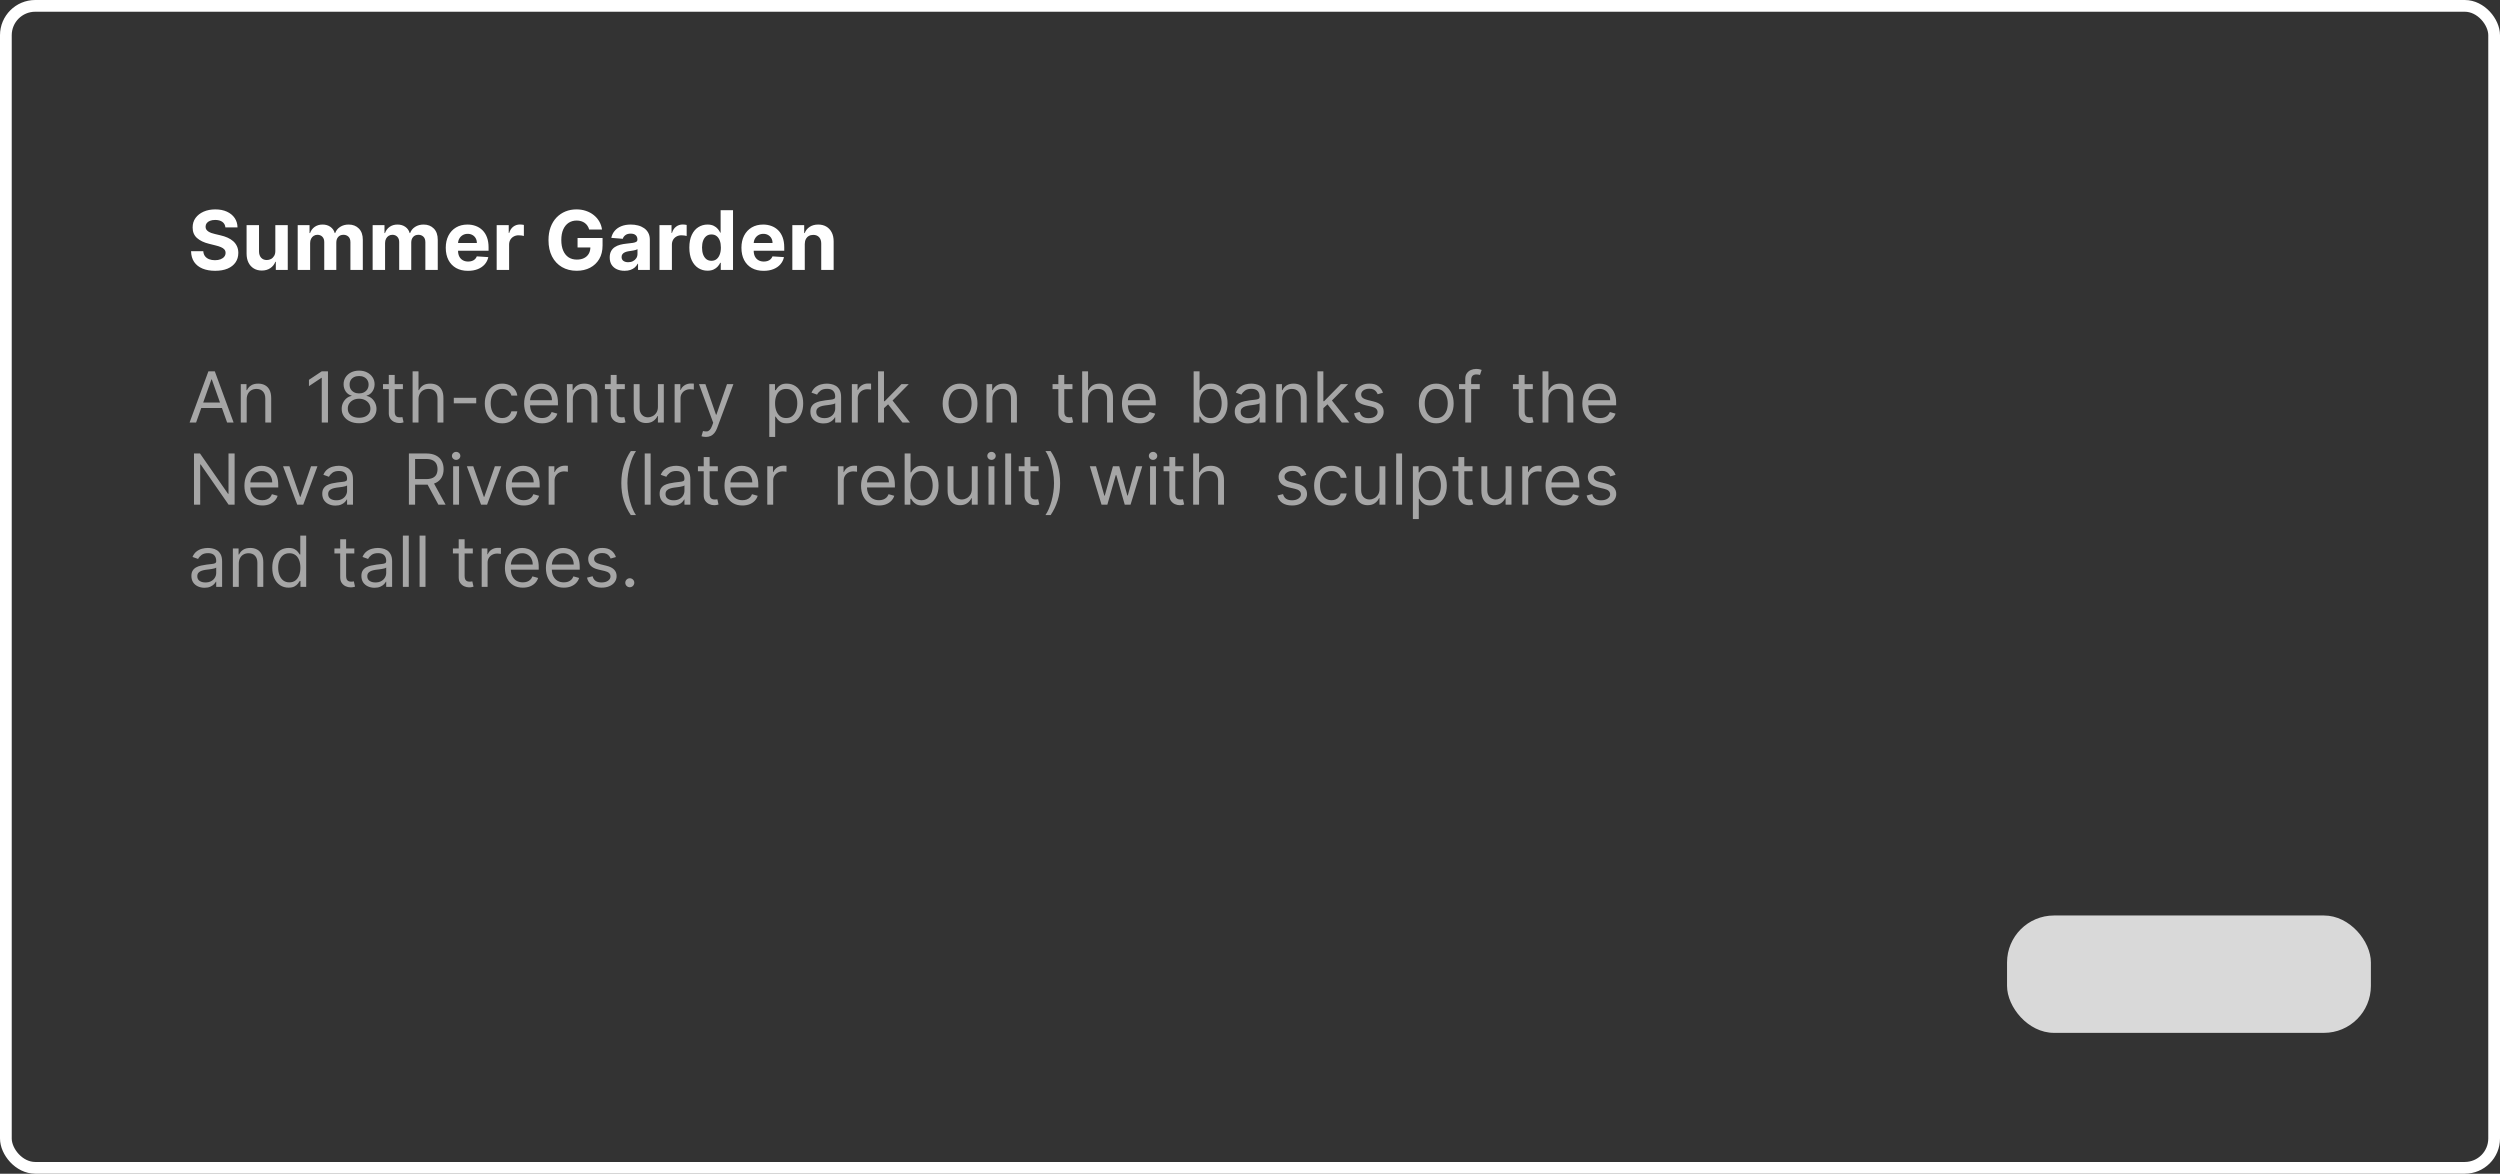 <svg width="213" height="100" viewBox="0 0 213 100" fill="none" xmlns="http://www.w3.org/2000/svg">
<rect x="0" y="0" width="213" height="100" fill="#333333" stroke="none"/>
<rect x="0.5" y="0.5" width="212" height="99" rx="2.5" stroke="white"/>
<rect x="171" y="78" width="31" height="10" rx="4" fill="#D9D9D9"/>
<path d="M19.204 19.373C19.184 19.173 19.099 19.017 18.948 18.906C18.797 18.795 18.593 18.739 18.334 18.739C18.159 18.739 18.01 18.764 17.889 18.814C17.768 18.862 17.675 18.929 17.611 19.015C17.548 19.101 17.516 19.199 17.516 19.309C17.513 19.4 17.532 19.479 17.573 19.547C17.617 19.615 17.675 19.674 17.75 19.724C17.825 19.772 17.911 19.814 18.009 19.851C18.106 19.885 18.211 19.915 18.322 19.94L18.779 20.049C19.001 20.099 19.205 20.165 19.391 20.248C19.576 20.331 19.737 20.433 19.873 20.554C20.009 20.675 20.114 20.817 20.189 20.982C20.265 21.146 20.304 21.334 20.305 21.546C20.304 21.857 20.224 22.128 20.067 22.356C19.911 22.583 19.686 22.76 19.391 22.886C19.097 23.01 18.744 23.072 18.329 23.072C17.918 23.072 17.56 23.009 17.255 22.883C16.952 22.757 16.715 22.571 16.544 22.324C16.375 22.075 16.287 21.768 16.278 21.402H17.32C17.332 21.572 17.38 21.715 17.467 21.829C17.555 21.942 17.671 22.027 17.817 22.085C17.965 22.142 18.131 22.17 18.317 22.17C18.499 22.17 18.657 22.143 18.791 22.09C18.927 22.037 19.033 21.963 19.107 21.869C19.182 21.774 19.219 21.666 19.219 21.543C19.219 21.429 19.185 21.333 19.117 21.255C19.051 21.177 18.953 21.111 18.824 21.056C18.696 21.001 18.54 20.952 18.354 20.907L17.8 20.768C17.37 20.663 17.032 20.5 16.783 20.278C16.534 20.056 16.411 19.757 16.413 19.381C16.411 19.072 16.493 18.803 16.659 18.573C16.826 18.342 17.056 18.163 17.347 18.033C17.639 17.904 17.97 17.84 18.342 17.84C18.72 17.84 19.049 17.904 19.331 18.033C19.614 18.163 19.835 18.342 19.992 18.573C20.15 18.803 20.231 19.07 20.236 19.373H19.204ZM23.458 21.374V19.182H24.517V23H23.5V22.306H23.46C23.374 22.53 23.231 22.71 23.03 22.846C22.832 22.982 22.589 23.05 22.302 23.05C22.047 23.05 21.822 22.992 21.628 22.876C21.435 22.76 21.283 22.595 21.174 22.381C21.066 22.167 21.011 21.911 21.009 21.613V19.182H22.068V21.424C22.07 21.649 22.131 21.828 22.25 21.959C22.369 22.089 22.529 22.155 22.73 22.155C22.857 22.155 22.977 22.126 23.088 22.068C23.199 22.008 23.288 21.92 23.356 21.804C23.426 21.688 23.46 21.545 23.458 21.374ZM25.364 23V19.182H26.373V19.855H26.418C26.497 19.632 26.63 19.455 26.816 19.326C27.001 19.197 27.223 19.132 27.482 19.132C27.744 19.132 27.967 19.198 28.151 19.328C28.334 19.458 28.457 19.633 28.518 19.855H28.558C28.636 19.637 28.777 19.462 28.981 19.331C29.186 19.198 29.429 19.132 29.709 19.132C30.066 19.132 30.355 19.246 30.577 19.473C30.8 19.698 30.912 20.018 30.912 20.432V23H29.856V20.641C29.856 20.429 29.799 20.27 29.687 20.164C29.574 20.058 29.433 20.005 29.264 20.005C29.072 20.005 28.922 20.066 28.814 20.189C28.707 20.309 28.653 20.47 28.653 20.668V23H27.626V20.619C27.626 20.431 27.572 20.282 27.465 20.171C27.358 20.06 27.218 20.005 27.044 20.005C26.927 20.005 26.821 20.034 26.726 20.094C26.633 20.152 26.56 20.234 26.505 20.34C26.45 20.445 26.423 20.567 26.423 20.708V23H25.364ZM31.749 23V19.182H32.758V19.855H32.803C32.882 19.632 33.015 19.455 33.2 19.326C33.386 19.197 33.608 19.132 33.867 19.132C34.129 19.132 34.351 19.198 34.535 19.328C34.719 19.458 34.842 19.633 34.903 19.855H34.943C35.021 19.637 35.162 19.462 35.366 19.331C35.571 19.198 35.814 19.132 36.094 19.132C36.45 19.132 36.739 19.246 36.962 19.473C37.185 19.698 37.297 20.018 37.297 20.432V23H36.241V20.641C36.241 20.429 36.184 20.27 36.072 20.164C35.959 20.058 35.818 20.005 35.649 20.005C35.457 20.005 35.307 20.066 35.199 20.189C35.091 20.309 35.038 20.47 35.038 20.668V23H34.011V20.619C34.011 20.431 33.957 20.282 33.849 20.171C33.743 20.06 33.603 20.005 33.429 20.005C33.312 20.005 33.205 20.034 33.111 20.094C33.018 20.152 32.944 20.234 32.89 20.34C32.835 20.445 32.808 20.567 32.808 20.708V23H31.749ZM39.874 23.075C39.481 23.075 39.143 22.995 38.859 22.836C38.578 22.675 38.361 22.448 38.208 22.155C38.056 21.86 37.979 21.511 37.979 21.108C37.979 20.716 38.056 20.371 38.208 20.074C38.361 19.778 38.575 19.546 38.852 19.381C39.13 19.215 39.457 19.132 39.831 19.132C40.083 19.132 40.318 19.173 40.535 19.254C40.754 19.334 40.944 19.454 41.106 19.614C41.271 19.775 41.398 19.977 41.489 20.221C41.581 20.463 41.626 20.746 41.626 21.071V21.362H38.402V20.706H40.629C40.629 20.553 40.596 20.418 40.53 20.3C40.464 20.183 40.372 20.091 40.254 20.024C40.138 19.957 40.003 19.923 39.849 19.923C39.688 19.923 39.545 19.96 39.421 20.034C39.298 20.107 39.202 20.206 39.133 20.33C39.063 20.453 39.028 20.59 39.026 20.74V21.364C39.026 21.553 39.061 21.716 39.13 21.854C39.202 21.992 39.302 22.098 39.431 22.172C39.56 22.247 39.714 22.284 39.891 22.284C40.009 22.284 40.116 22.267 40.214 22.234C40.312 22.201 40.396 22.151 40.465 22.085C40.535 22.019 40.588 21.938 40.624 21.842L41.604 21.906C41.554 22.142 41.452 22.347 41.298 22.523C41.145 22.697 40.948 22.833 40.706 22.93C40.466 23.026 40.188 23.075 39.874 23.075ZM42.317 23V19.182H43.344V19.848H43.383C43.453 19.611 43.57 19.432 43.734 19.311C43.898 19.188 44.087 19.127 44.301 19.127C44.354 19.127 44.411 19.13 44.472 19.137C44.534 19.144 44.587 19.153 44.634 19.164V20.104C44.584 20.089 44.515 20.076 44.428 20.064C44.34 20.053 44.259 20.047 44.186 20.047C44.031 20.047 43.892 20.081 43.769 20.149C43.648 20.215 43.552 20.308 43.48 20.427C43.411 20.547 43.376 20.684 43.376 20.84V23H42.317ZM50.197 19.555C50.162 19.434 50.113 19.327 50.05 19.234C49.987 19.14 49.91 19.06 49.819 18.995C49.73 18.929 49.627 18.879 49.511 18.844C49.397 18.809 49.27 18.791 49.131 18.791C48.87 18.791 48.642 18.856 48.445 18.985C48.249 19.115 48.097 19.303 47.987 19.55C47.878 19.795 47.823 20.095 47.823 20.45C47.823 20.804 47.877 21.106 47.985 21.354C48.092 21.603 48.245 21.793 48.442 21.924C48.639 22.053 48.872 22.117 49.141 22.117C49.384 22.117 49.592 22.075 49.765 21.988C49.939 21.9 50.071 21.777 50.162 21.618C50.255 21.459 50.301 21.271 50.301 21.054L50.52 21.086H49.208V20.276H51.338V20.917C51.338 21.364 51.244 21.749 51.055 22.07C50.866 22.39 50.606 22.637 50.274 22.811C49.943 22.983 49.563 23.07 49.136 23.07C48.658 23.07 48.239 22.964 47.878 22.754C47.517 22.542 47.235 22.241 47.033 21.852C46.832 21.46 46.732 20.996 46.732 20.459C46.732 20.047 46.791 19.679 46.911 19.356C47.032 19.031 47.201 18.756 47.418 18.53C47.635 18.305 47.888 18.134 48.176 18.016C48.465 17.898 48.777 17.84 49.113 17.84C49.402 17.84 49.67 17.882 49.919 17.966C50.167 18.049 50.388 18.167 50.58 18.319C50.774 18.472 50.932 18.653 51.055 18.864C51.177 19.072 51.256 19.303 51.291 19.555H50.197ZM53.215 23.072C52.972 23.072 52.755 23.03 52.564 22.945C52.374 22.859 52.223 22.732 52.112 22.565C52.002 22.396 51.948 22.186 51.948 21.934C51.948 21.721 51.987 21.543 52.065 21.399C52.142 21.255 52.248 21.139 52.383 21.051C52.517 20.963 52.669 20.897 52.84 20.852C53.013 20.808 53.193 20.776 53.382 20.758C53.604 20.735 53.783 20.713 53.919 20.693C54.055 20.672 54.153 20.64 54.215 20.599C54.276 20.557 54.307 20.496 54.307 20.415V20.4C54.307 20.242 54.257 20.121 54.158 20.034C54.06 19.948 53.921 19.905 53.74 19.905C53.549 19.905 53.398 19.947 53.285 20.032C53.172 20.115 53.098 20.219 53.061 20.345L52.082 20.266C52.132 20.034 52.229 19.833 52.375 19.664C52.521 19.493 52.709 19.363 52.94 19.271C53.172 19.178 53.44 19.132 53.745 19.132C53.957 19.132 54.16 19.157 54.354 19.207C54.55 19.256 54.723 19.334 54.873 19.438C55.026 19.542 55.146 19.677 55.234 19.841C55.322 20.003 55.366 20.198 55.366 20.425V23H54.361V22.471H54.332C54.27 22.59 54.188 22.695 54.086 22.786C53.983 22.876 53.859 22.946 53.715 22.997C53.571 23.047 53.404 23.072 53.215 23.072ZM53.519 22.341C53.675 22.341 53.812 22.311 53.931 22.249C54.051 22.186 54.144 22.102 54.212 21.996C54.28 21.89 54.314 21.77 54.314 21.635V21.23C54.281 21.252 54.236 21.271 54.178 21.29C54.121 21.306 54.057 21.322 53.986 21.337C53.915 21.35 53.843 21.363 53.772 21.374C53.701 21.384 53.636 21.393 53.578 21.402C53.454 21.42 53.346 21.449 53.253 21.489C53.16 21.528 53.088 21.582 53.036 21.65C52.985 21.716 52.959 21.799 52.959 21.899C52.959 22.043 53.012 22.153 53.116 22.229C53.222 22.304 53.356 22.341 53.519 22.341ZM56.187 23V19.182H57.214V19.848H57.254C57.323 19.611 57.44 19.432 57.604 19.311C57.768 19.188 57.957 19.127 58.171 19.127C58.224 19.127 58.281 19.13 58.342 19.137C58.404 19.144 58.458 19.153 58.504 19.164V20.104C58.454 20.089 58.386 20.076 58.298 20.064C58.21 20.053 58.13 20.047 58.057 20.047C57.901 20.047 57.762 20.081 57.639 20.149C57.518 20.215 57.422 20.308 57.351 20.427C57.281 20.547 57.246 20.684 57.246 20.84V23H56.187ZM60.281 23.062C59.991 23.062 59.728 22.988 59.493 22.838C59.259 22.688 59.073 22.466 58.936 22.175C58.8 21.881 58.732 21.522 58.732 21.096C58.732 20.658 58.803 20.295 58.943 20.005C59.084 19.713 59.272 19.495 59.505 19.351C59.74 19.205 59.998 19.132 60.278 19.132C60.492 19.132 60.67 19.169 60.813 19.241C60.957 19.313 61.073 19.402 61.161 19.51C61.25 19.616 61.318 19.72 61.364 19.823H61.397V17.909H62.453V23H61.409V22.389H61.364C61.315 22.495 61.244 22.6 61.153 22.704C61.064 22.807 60.947 22.892 60.803 22.96C60.66 23.028 60.486 23.062 60.281 23.062ZM60.616 22.22C60.787 22.22 60.931 22.173 61.049 22.08C61.168 21.986 61.259 21.854 61.322 21.685C61.387 21.516 61.419 21.318 61.419 21.091C61.419 20.864 61.388 20.667 61.325 20.499C61.262 20.332 61.171 20.203 61.051 20.111C60.932 20.02 60.787 19.975 60.616 19.975C60.442 19.975 60.296 20.022 60.176 20.116C60.057 20.211 59.967 20.342 59.905 20.509C59.844 20.677 59.813 20.87 59.813 21.091C59.813 21.313 59.844 21.509 59.905 21.68C59.968 21.849 60.059 21.982 60.176 22.078C60.296 22.172 60.442 22.22 60.616 22.22ZM65.064 23.075C64.671 23.075 64.333 22.995 64.05 22.836C63.768 22.675 63.551 22.448 63.398 22.155C63.246 21.86 63.17 21.511 63.17 21.108C63.17 20.716 63.246 20.371 63.398 20.074C63.551 19.778 63.766 19.546 64.042 19.381C64.321 19.215 64.647 19.132 65.022 19.132C65.274 19.132 65.508 19.173 65.725 19.254C65.944 19.334 66.135 19.454 66.297 19.614C66.461 19.775 66.589 19.977 66.68 20.221C66.771 20.463 66.817 20.746 66.817 21.071V21.362H63.592V20.706H65.82C65.82 20.553 65.787 20.418 65.72 20.3C65.654 20.183 65.562 20.091 65.444 20.024C65.328 19.957 65.193 19.923 65.039 19.923C64.878 19.923 64.736 19.96 64.612 20.034C64.489 20.107 64.393 20.206 64.323 20.33C64.254 20.453 64.218 20.59 64.216 20.74V21.364C64.216 21.553 64.251 21.716 64.321 21.854C64.392 21.992 64.492 22.098 64.621 22.172C64.751 22.247 64.904 22.284 65.081 22.284C65.199 22.284 65.307 22.267 65.405 22.234C65.502 22.201 65.586 22.151 65.656 22.085C65.725 22.019 65.778 21.938 65.815 21.842L66.794 21.906C66.744 22.142 66.642 22.347 66.488 22.523C66.336 22.697 66.139 22.833 65.897 22.93C65.656 23.026 65.379 23.075 65.064 23.075ZM68.567 20.793V23H67.507V19.182H68.517V19.855H68.561C68.646 19.633 68.788 19.458 68.987 19.328C69.186 19.198 69.427 19.132 69.71 19.132C69.975 19.132 70.206 19.19 70.403 19.306C70.601 19.422 70.754 19.588 70.863 19.803C70.973 20.017 71.027 20.272 71.027 20.569V23H69.969V20.758C69.97 20.524 69.91 20.342 69.79 20.211C69.668 20.078 69.502 20.012 69.29 20.012C69.147 20.012 69.021 20.043 68.912 20.104C68.804 20.165 68.72 20.255 68.659 20.372C68.599 20.488 68.568 20.629 68.567 20.793Z" fill="white"/>
<path d="M16.707 36H16.153L17.756 31.636H18.301L19.903 36H19.349L18.046 32.327H18.011L16.707 36ZM16.912 34.295H19.145V34.764H16.912V34.295ZM21.018 34.031V36H20.515V32.727H21.001V33.239H21.043C21.12 33.072 21.236 32.939 21.393 32.838C21.549 32.736 21.751 32.685 21.998 32.685C22.22 32.685 22.413 32.73 22.579 32.821C22.746 32.91 22.875 33.047 22.967 33.23C23.06 33.412 23.106 33.642 23.106 33.92V36H22.603V33.955C22.603 33.697 22.536 33.497 22.403 33.354C22.269 33.209 22.086 33.136 21.853 33.136C21.692 33.136 21.549 33.171 21.423 33.241C21.298 33.31 21.199 33.412 21.126 33.545C21.054 33.679 21.018 33.841 21.018 34.031ZM27.943 31.636V36H27.414V32.19H27.389L26.323 32.898V32.361L27.414 31.636H27.943ZM30.596 36.06C30.303 36.06 30.044 36.008 29.82 35.904C29.597 35.799 29.423 35.655 29.298 35.472C29.173 35.287 29.111 35.077 29.113 34.841C29.111 34.656 29.147 34.486 29.221 34.33C29.295 34.172 29.396 34.041 29.524 33.935C29.653 33.829 29.797 33.761 29.956 33.733V33.707C29.747 33.653 29.581 33.536 29.458 33.356C29.334 33.174 29.273 32.967 29.274 32.736C29.273 32.514 29.329 32.316 29.443 32.141C29.556 31.967 29.713 31.829 29.912 31.728C30.112 31.627 30.34 31.577 30.596 31.577C30.848 31.577 31.074 31.627 31.273 31.728C31.472 31.829 31.628 31.967 31.742 32.141C31.857 32.316 31.915 32.514 31.916 32.736C31.915 32.967 31.852 33.174 31.727 33.356C31.603 33.536 31.439 33.653 31.235 33.707V33.733C31.392 33.761 31.534 33.829 31.661 33.935C31.787 34.041 31.888 34.172 31.963 34.33C32.039 34.486 32.077 34.656 32.078 34.841C32.077 35.077 32.013 35.287 31.887 35.472C31.762 35.655 31.588 35.799 31.365 35.904C31.143 36.008 30.887 36.06 30.596 36.06ZM30.596 35.591C30.793 35.591 30.963 35.559 31.107 35.495C31.25 35.431 31.361 35.341 31.439 35.224C31.517 35.108 31.557 34.972 31.559 34.815C31.557 34.651 31.515 34.505 31.431 34.379C31.347 34.252 31.233 34.153 31.088 34.08C30.944 34.008 30.78 33.972 30.596 33.972C30.409 33.972 30.243 34.008 30.097 34.08C29.952 34.153 29.838 34.252 29.754 34.379C29.672 34.505 29.631 34.651 29.633 34.815C29.631 34.972 29.669 35.108 29.745 35.224C29.823 35.341 29.935 35.431 30.08 35.495C30.225 35.559 30.397 35.591 30.596 35.591ZM30.596 33.52C30.752 33.52 30.89 33.489 31.011 33.426C31.133 33.364 31.229 33.276 31.299 33.164C31.368 33.052 31.404 32.92 31.405 32.77C31.404 32.622 31.369 32.494 31.301 32.384C31.233 32.273 31.138 32.188 31.017 32.129C30.897 32.068 30.756 32.037 30.596 32.037C30.432 32.037 30.289 32.068 30.167 32.129C30.045 32.188 29.951 32.273 29.884 32.384C29.817 32.494 29.784 32.622 29.786 32.77C29.784 32.92 29.818 33.052 29.886 33.164C29.956 33.276 30.052 33.364 30.174 33.426C30.296 33.489 30.436 33.52 30.596 33.52ZM34.327 32.727V33.153H32.631V32.727H34.327ZM33.125 31.943H33.628V35.062C33.628 35.205 33.649 35.311 33.69 35.382C33.732 35.452 33.786 35.499 33.852 35.523C33.919 35.545 33.989 35.557 34.063 35.557C34.118 35.557 34.163 35.554 34.199 35.548C34.235 35.541 34.263 35.535 34.284 35.531L34.386 35.983C34.352 35.996 34.305 36.008 34.244 36.021C34.183 36.035 34.105 36.043 34.011 36.043C33.87 36.043 33.73 36.012 33.594 35.951C33.459 35.89 33.347 35.797 33.257 35.672C33.169 35.547 33.125 35.389 33.125 35.199V31.943ZM35.656 34.031V36H35.154V31.636H35.656V33.239H35.699C35.776 33.07 35.891 32.935 36.044 32.836C36.199 32.735 36.405 32.685 36.662 32.685C36.885 32.685 37.08 32.729 37.248 32.819C37.416 32.907 37.546 33.043 37.638 33.226C37.732 33.408 37.779 33.639 37.779 33.92V36H37.276V33.955C37.276 33.695 37.208 33.494 37.073 33.352C36.94 33.208 36.754 33.136 36.517 33.136C36.352 33.136 36.205 33.171 36.074 33.241C35.945 33.31 35.843 33.412 35.767 33.545C35.693 33.679 35.656 33.841 35.656 34.031ZM40.574 33.895V34.364H38.664V33.895H40.574ZM42.788 36.068C42.481 36.068 42.217 35.996 41.995 35.851C41.774 35.706 41.603 35.506 41.484 35.252C41.364 34.998 41.305 34.707 41.305 34.381C41.305 34.048 41.366 33.755 41.488 33.501C41.612 33.245 41.784 33.045 42.004 32.902C42.225 32.757 42.484 32.685 42.779 32.685C43.009 32.685 43.217 32.727 43.401 32.812C43.586 32.898 43.737 33.017 43.855 33.17C43.973 33.324 44.046 33.503 44.075 33.707H43.572C43.534 33.558 43.448 33.426 43.316 33.311C43.185 33.195 43.009 33.136 42.788 33.136C42.592 33.136 42.42 33.188 42.272 33.29C42.126 33.391 42.011 33.533 41.929 33.718C41.848 33.901 41.808 34.117 41.808 34.364C41.808 34.617 41.847 34.837 41.927 35.024C42.008 35.212 42.122 35.357 42.268 35.461C42.416 35.565 42.589 35.617 42.788 35.617C42.919 35.617 43.037 35.594 43.144 35.548C43.25 35.503 43.34 35.438 43.414 35.352C43.488 35.267 43.541 35.165 43.572 35.045H44.075C44.046 35.239 43.976 35.413 43.864 35.568C43.753 35.721 43.606 35.843 43.423 35.934C43.241 36.023 43.029 36.068 42.788 36.068ZM46.182 36.068C45.867 36.068 45.595 35.999 45.366 35.859C45.139 35.719 44.963 35.523 44.84 35.271C44.718 35.019 44.656 34.724 44.656 34.389C44.656 34.054 44.718 33.758 44.84 33.503C44.963 33.246 45.135 33.045 45.355 32.902C45.577 32.757 45.835 32.685 46.131 32.685C46.301 32.685 46.47 32.713 46.636 32.77C46.802 32.827 46.953 32.919 47.09 33.047C47.226 33.173 47.335 33.341 47.416 33.55C47.497 33.758 47.537 34.016 47.537 34.321V34.534H45.014V34.099H47.026C47.026 33.915 46.989 33.75 46.915 33.605C46.843 33.46 46.739 33.346 46.604 33.262C46.47 33.178 46.313 33.136 46.131 33.136C45.931 33.136 45.757 33.186 45.611 33.285C45.466 33.383 45.355 33.511 45.276 33.669C45.198 33.827 45.159 33.996 45.159 34.176V34.466C45.159 34.713 45.202 34.923 45.287 35.094C45.374 35.265 45.494 35.395 45.647 35.484C45.801 35.572 45.979 35.617 46.182 35.617C46.314 35.617 46.433 35.598 46.54 35.561C46.648 35.523 46.741 35.466 46.819 35.391C46.897 35.314 46.958 35.219 47 35.105L47.486 35.242C47.435 35.406 47.349 35.551 47.228 35.676C47.107 35.8 46.958 35.896 46.781 35.966C46.603 36.034 46.404 36.068 46.182 36.068ZM48.805 34.031V36H48.302V32.727H48.788V33.239H48.83C48.907 33.072 49.024 32.939 49.18 32.838C49.336 32.736 49.538 32.685 49.785 32.685C50.007 32.685 50.2 32.73 50.367 32.821C50.533 32.91 50.662 33.047 50.754 33.23C50.847 33.412 50.893 33.642 50.893 33.92V36H50.39V33.955C50.39 33.697 50.323 33.497 50.19 33.354C50.056 33.209 49.873 33.136 49.64 33.136C49.48 33.136 49.336 33.171 49.21 33.241C49.085 33.31 48.986 33.412 48.913 33.545C48.841 33.679 48.805 33.841 48.805 34.031ZM53.235 32.727V33.153H51.539V32.727H53.235ZM52.033 31.943H52.536V35.062C52.536 35.205 52.557 35.311 52.598 35.382C52.641 35.452 52.695 35.499 52.76 35.523C52.827 35.545 52.897 35.557 52.971 35.557C53.026 35.557 53.072 35.554 53.107 35.548C53.143 35.541 53.171 35.535 53.193 35.531L53.295 35.983C53.261 35.996 53.213 36.008 53.152 36.021C53.091 36.035 53.014 36.043 52.92 36.043C52.778 36.043 52.639 36.012 52.502 35.951C52.367 35.89 52.255 35.797 52.166 35.672C52.077 35.547 52.033 35.389 52.033 35.199V31.943ZM56.054 34.662V32.727H56.557V36H56.054V35.446H56.02C55.943 35.612 55.824 35.754 55.662 35.87C55.5 35.985 55.295 36.043 55.048 36.043C54.844 36.043 54.662 35.998 54.503 35.908C54.344 35.818 54.219 35.681 54.128 35.499C54.037 35.316 53.992 35.085 53.992 34.807V32.727H54.494V34.773C54.494 35.011 54.561 35.202 54.695 35.344C54.83 35.486 55.001 35.557 55.21 35.557C55.335 35.557 55.462 35.525 55.592 35.461C55.722 35.397 55.832 35.299 55.92 35.167C56.009 35.035 56.054 34.867 56.054 34.662ZM57.478 36V32.727H57.964V33.222H57.998C58.057 33.06 58.165 32.928 58.322 32.827C58.478 32.727 58.654 32.676 58.85 32.676C58.887 32.676 58.933 32.677 58.989 32.678C59.044 32.68 59.086 32.682 59.114 32.685V33.196C59.097 33.192 59.058 33.185 58.997 33.177C58.937 33.167 58.874 33.162 58.807 33.162C58.648 33.162 58.506 33.195 58.381 33.262C58.258 33.327 58.16 33.418 58.087 33.535C58.016 33.65 57.981 33.781 57.981 33.929V36H57.478ZM60.134 37.227C60.048 37.227 59.972 37.22 59.906 37.206C59.839 37.193 59.793 37.18 59.767 37.168L59.895 36.724C60.017 36.756 60.125 36.767 60.219 36.758C60.313 36.75 60.396 36.708 60.468 36.633C60.542 36.559 60.61 36.439 60.671 36.273L60.764 36.017L59.554 32.727H60.1L61.003 35.335H61.037L61.941 32.727H62.486L61.097 36.477C61.034 36.646 60.957 36.786 60.864 36.897C60.772 37.009 60.665 37.092 60.543 37.146C60.422 37.2 60.286 37.227 60.134 37.227ZM65.542 37.227V32.727H66.028V33.247H66.088C66.125 33.19 66.176 33.118 66.241 33.03C66.308 32.94 66.403 32.861 66.527 32.791C66.652 32.72 66.821 32.685 67.034 32.685C67.309 32.685 67.552 32.754 67.762 32.891C67.973 33.029 68.137 33.224 68.255 33.477C68.373 33.73 68.431 34.028 68.431 34.372C68.431 34.719 68.373 35.019 68.255 35.273C68.137 35.526 67.973 35.722 67.765 35.861C67.556 35.999 67.315 36.068 67.042 36.068C66.832 36.068 66.664 36.033 66.537 35.964C66.411 35.893 66.314 35.812 66.245 35.723C66.177 35.632 66.125 35.557 66.088 35.497H66.045V37.227H65.542ZM66.037 34.364C66.037 34.611 66.073 34.829 66.145 35.018C66.218 35.205 66.323 35.352 66.463 35.459C66.602 35.564 66.772 35.617 66.974 35.617C67.184 35.617 67.36 35.561 67.5 35.45C67.642 35.338 67.749 35.188 67.82 34.999C67.892 34.808 67.929 34.597 67.929 34.364C67.929 34.133 67.893 33.926 67.822 33.742C67.752 33.555 67.647 33.408 67.505 33.3C67.364 33.191 67.187 33.136 66.974 33.136C66.769 33.136 66.598 33.188 66.459 33.292C66.319 33.394 66.214 33.538 66.143 33.722C66.072 33.906 66.037 34.119 66.037 34.364ZM70.162 36.077C69.954 36.077 69.766 36.038 69.597 35.959C69.428 35.88 69.294 35.766 69.194 35.617C69.095 35.466 69.045 35.284 69.045 35.071C69.045 34.883 69.082 34.731 69.156 34.615C69.23 34.497 69.329 34.405 69.452 34.338C69.576 34.271 69.712 34.222 69.861 34.189C70.012 34.155 70.163 34.128 70.315 34.108C70.514 34.082 70.675 34.063 70.799 34.05C70.924 34.036 71.015 34.013 71.071 33.98C71.13 33.947 71.159 33.891 71.159 33.81V33.793C71.159 33.582 71.101 33.419 70.986 33.303C70.873 33.186 70.7 33.128 70.468 33.128C70.228 33.128 70.04 33.18 69.904 33.285C69.767 33.391 69.671 33.503 69.616 33.622L69.139 33.452C69.224 33.253 69.338 33.098 69.48 32.987C69.623 32.875 69.779 32.797 69.948 32.753C70.119 32.707 70.287 32.685 70.451 32.685C70.556 32.685 70.677 32.697 70.814 32.723C70.951 32.747 71.084 32.798 71.212 32.874C71.341 32.951 71.448 33.067 71.534 33.222C71.619 33.376 71.662 33.584 71.662 33.844V36H71.159V35.557H71.133C71.099 35.628 71.042 35.704 70.963 35.785C70.883 35.866 70.777 35.935 70.645 35.992C70.513 36.048 70.352 36.077 70.162 36.077ZM70.238 35.625C70.437 35.625 70.605 35.586 70.741 35.508C70.879 35.43 70.983 35.329 71.052 35.205C71.123 35.082 71.159 34.952 71.159 34.815V34.355C71.137 34.381 71.091 34.404 71.018 34.425C70.947 34.445 70.865 34.463 70.771 34.479C70.679 34.493 70.588 34.506 70.5 34.517C70.414 34.527 70.343 34.535 70.289 34.543C70.159 34.56 70.037 34.587 69.923 34.626C69.811 34.663 69.72 34.719 69.65 34.794C69.582 34.868 69.548 34.969 69.548 35.097C69.548 35.271 69.613 35.403 69.742 35.493C69.873 35.581 70.038 35.625 70.238 35.625ZM72.579 36V32.727H73.065V33.222H73.099C73.159 33.06 73.267 32.928 73.423 32.827C73.579 32.727 73.755 32.676 73.951 32.676C73.989 32.676 74.035 32.677 74.09 32.678C74.145 32.68 74.187 32.682 74.216 32.685V33.196C74.199 33.192 74.16 33.185 74.099 33.177C74.039 33.167 73.976 33.162 73.909 33.162C73.75 33.162 73.608 33.195 73.483 33.262C73.359 33.327 73.261 33.418 73.189 33.535C73.118 33.65 73.082 33.781 73.082 33.929V36H72.579ZM75.281 34.807L75.272 34.185H75.374L76.806 32.727H77.428L75.903 34.27H75.86L75.281 34.807ZM74.812 36V31.636H75.315V36H74.812ZM76.891 36L75.613 34.381L75.971 34.031L77.531 36H76.891ZM81.798 36.068C81.502 36.068 81.243 35.998 81.02 35.857C80.798 35.717 80.625 35.52 80.5 35.267C80.376 35.014 80.315 34.719 80.315 34.381C80.315 34.04 80.376 33.742 80.5 33.488C80.625 33.234 80.798 33.036 81.02 32.896C81.243 32.755 81.502 32.685 81.798 32.685C82.093 32.685 82.352 32.755 82.573 32.896C82.796 33.036 82.969 33.234 83.093 33.488C83.218 33.742 83.281 34.04 83.281 34.381C83.281 34.719 83.218 35.014 83.093 35.267C82.969 35.52 82.796 35.717 82.573 35.857C82.352 35.998 82.093 36.068 81.798 36.068ZM81.798 35.617C82.022 35.617 82.207 35.559 82.352 35.444C82.496 35.329 82.604 35.178 82.673 34.99C82.743 34.803 82.778 34.599 82.778 34.381C82.778 34.162 82.743 33.958 82.673 33.769C82.604 33.58 82.496 33.428 82.352 33.311C82.207 33.195 82.022 33.136 81.798 33.136C81.573 33.136 81.388 33.195 81.244 33.311C81.099 33.428 80.992 33.58 80.922 33.769C80.852 33.958 80.817 34.162 80.817 34.381C80.817 34.599 80.852 34.803 80.922 34.99C80.992 35.178 81.099 35.329 81.244 35.444C81.388 35.559 81.573 35.617 81.798 35.617ZM84.551 34.031V36H84.048V32.727H84.534V33.239H84.576C84.653 33.072 84.77 32.939 84.926 32.838C85.082 32.736 85.284 32.685 85.531 32.685C85.753 32.685 85.947 32.73 86.113 32.821C86.279 32.91 86.408 33.047 86.501 33.23C86.593 33.412 86.639 33.642 86.639 33.92V36H86.136V33.955C86.136 33.697 86.069 33.497 85.936 33.354C85.802 33.209 85.619 33.136 85.386 33.136C85.226 33.136 85.082 33.171 84.956 33.241C84.831 33.31 84.732 33.412 84.66 33.545C84.587 33.679 84.551 33.841 84.551 34.031ZM91.374 32.727V33.153H89.678V32.727H91.374ZM90.172 31.943H90.675V35.062C90.675 35.205 90.695 35.311 90.737 35.382C90.779 35.452 90.833 35.499 90.899 35.523C90.965 35.545 91.036 35.557 91.11 35.557C91.165 35.557 91.21 35.554 91.246 35.548C91.281 35.541 91.31 35.535 91.331 35.531L91.433 35.983C91.399 35.996 91.352 36.008 91.291 36.021C91.23 36.035 91.152 36.043 91.058 36.043C90.916 36.043 90.777 36.012 90.641 35.951C90.506 35.89 90.394 35.797 90.304 35.672C90.216 35.547 90.172 35.389 90.172 35.199V31.943ZM92.703 34.031V36H92.201V31.636H92.703V33.239H92.746C92.823 33.07 92.938 32.935 93.091 32.836C93.246 32.735 93.452 32.685 93.709 32.685C93.932 32.685 94.127 32.729 94.295 32.819C94.463 32.907 94.593 33.043 94.685 33.226C94.779 33.408 94.826 33.639 94.826 33.92V36H94.323V33.955C94.323 33.695 94.255 33.494 94.12 33.352C93.987 33.208 93.801 33.136 93.564 33.136C93.399 33.136 93.252 33.171 93.121 33.241C92.992 33.31 92.889 33.412 92.814 33.545C92.74 33.679 92.703 33.841 92.703 34.031ZM97.118 36.068C96.802 36.068 96.53 35.999 96.302 35.859C96.074 35.719 95.899 35.523 95.775 35.271C95.653 35.019 95.592 34.724 95.592 34.389C95.592 34.054 95.653 33.758 95.775 33.503C95.899 33.246 96.071 33.045 96.291 32.902C96.512 32.757 96.771 32.685 97.066 32.685C97.237 32.685 97.405 32.713 97.571 32.77C97.738 32.827 97.889 32.919 98.025 33.047C98.162 33.173 98.27 33.341 98.351 33.55C98.432 33.758 98.473 34.016 98.473 34.321V34.534H95.95V34.099H97.961C97.961 33.915 97.924 33.75 97.85 33.605C97.778 33.46 97.674 33.346 97.539 33.262C97.406 33.178 97.248 33.136 97.066 33.136C96.866 33.136 96.693 33.186 96.546 33.285C96.402 33.383 96.29 33.511 96.212 33.669C96.134 33.827 96.095 33.996 96.095 34.176V34.466C96.095 34.713 96.137 34.923 96.223 35.094C96.309 35.265 96.429 35.395 96.583 35.484C96.736 35.572 96.914 35.617 97.118 35.617C97.25 35.617 97.369 35.598 97.475 35.561C97.584 35.523 97.677 35.466 97.755 35.391C97.833 35.314 97.893 35.219 97.936 35.105L98.421 35.242C98.37 35.406 98.284 35.551 98.164 35.676C98.043 35.8 97.894 35.896 97.716 35.966C97.539 36.034 97.339 36.068 97.118 36.068ZM101.698 36V31.636H102.201V33.247H102.244C102.281 33.19 102.332 33.118 102.397 33.03C102.464 32.94 102.559 32.861 102.683 32.791C102.808 32.72 102.977 32.685 103.19 32.685C103.465 32.685 103.708 32.754 103.919 32.891C104.129 33.029 104.293 33.224 104.411 33.477C104.529 33.73 104.588 34.028 104.588 34.372C104.588 34.719 104.529 35.019 104.411 35.273C104.293 35.526 104.129 35.722 103.921 35.861C103.712 35.999 103.471 36.068 103.198 36.068C102.988 36.068 102.82 36.033 102.693 35.964C102.567 35.893 102.47 35.812 102.401 35.723C102.333 35.632 102.281 35.557 102.244 35.497H102.184V36H101.698ZM102.193 34.364C102.193 34.611 102.229 34.829 102.301 35.018C102.374 35.205 102.48 35.352 102.619 35.459C102.758 35.564 102.928 35.617 103.13 35.617C103.34 35.617 103.516 35.561 103.656 35.45C103.798 35.338 103.905 35.188 103.976 34.999C104.048 34.808 104.085 34.597 104.085 34.364C104.085 34.133 104.049 33.926 103.978 33.742C103.909 33.555 103.803 33.408 103.661 33.3C103.52 33.191 103.343 33.136 103.13 33.136C102.926 33.136 102.754 33.188 102.615 33.292C102.475 33.394 102.37 33.538 102.299 33.722C102.228 33.906 102.193 34.119 102.193 34.364ZM106.32 36.077C106.112 36.077 105.924 36.038 105.755 35.959C105.586 35.88 105.452 35.766 105.352 35.617C105.253 35.466 105.203 35.284 105.203 35.071C105.203 34.883 105.24 34.731 105.314 34.615C105.388 34.497 105.487 34.405 105.61 34.338C105.734 34.271 105.87 34.222 106.019 34.189C106.17 34.155 106.321 34.128 106.473 34.108C106.672 34.082 106.833 34.063 106.957 34.05C107.082 34.036 107.173 34.013 107.23 33.98C107.288 33.947 107.317 33.891 107.317 33.81V33.793C107.317 33.582 107.259 33.419 107.144 33.303C107.031 33.186 106.858 33.128 106.627 33.128C106.387 33.128 106.198 33.18 106.062 33.285C105.926 33.391 105.83 33.503 105.774 33.622L105.297 33.452C105.382 33.253 105.496 33.098 105.638 32.987C105.781 32.875 105.938 32.797 106.107 32.753C106.277 32.707 106.445 32.685 106.61 32.685C106.715 32.685 106.835 32.697 106.972 32.723C107.11 32.747 107.242 32.798 107.37 32.874C107.499 32.951 107.607 33.067 107.692 33.222C107.777 33.376 107.82 33.584 107.82 33.844V36H107.317V35.557H107.291C107.257 35.628 107.2 35.704 107.121 35.785C107.041 35.866 106.936 35.935 106.803 35.992C106.671 36.048 106.51 36.077 106.32 36.077ZM106.396 35.625C106.595 35.625 106.763 35.586 106.899 35.508C107.037 35.43 107.141 35.329 107.21 35.205C107.281 35.082 107.317 34.952 107.317 34.815V34.355C107.296 34.381 107.249 34.404 107.176 34.425C107.105 34.445 107.023 34.463 106.929 34.479C106.837 34.493 106.747 34.506 106.659 34.517C106.572 34.527 106.502 34.535 106.448 34.543C106.317 34.56 106.195 34.587 106.081 34.626C105.969 34.663 105.878 34.719 105.808 34.794C105.74 34.868 105.706 34.969 105.706 35.097C105.706 35.271 105.771 35.403 105.9 35.493C106.031 35.581 106.196 35.625 106.396 35.625ZM109.24 34.031V36H108.738V32.727H109.223V33.239H109.266C109.343 33.072 109.459 32.939 109.615 32.838C109.772 32.736 109.973 32.685 110.221 32.685C110.442 32.685 110.636 32.73 110.802 32.821C110.968 32.91 111.098 33.047 111.19 33.23C111.282 33.412 111.328 33.642 111.328 33.92V36H110.826V33.955C110.826 33.697 110.759 33.497 110.625 33.354C110.492 33.209 110.309 33.136 110.076 33.136C109.915 33.136 109.772 33.171 109.645 33.241C109.52 33.31 109.422 33.412 109.349 33.545C109.277 33.679 109.24 33.841 109.24 34.031ZM112.716 34.807L112.708 34.185H112.81L114.242 32.727H114.864L113.338 34.27H113.296L112.716 34.807ZM112.247 36V31.636H112.75V36H112.247ZM114.327 36L113.048 34.381L113.406 34.031L114.966 36H114.327ZM117.829 33.46L117.377 33.588C117.349 33.513 117.307 33.44 117.252 33.369C117.198 33.296 117.124 33.236 117.03 33.19C116.936 33.143 116.816 33.119 116.67 33.119C116.47 33.119 116.303 33.166 116.169 33.258C116.037 33.349 115.971 33.465 115.971 33.605C115.971 33.73 116.017 33.829 116.108 33.901C116.199 33.974 116.341 34.034 116.534 34.082L117.02 34.202C117.312 34.273 117.53 34.381 117.674 34.528C117.817 34.673 117.889 34.859 117.889 35.088C117.889 35.276 117.835 35.443 117.727 35.591C117.62 35.739 117.471 35.855 117.279 35.94C117.088 36.026 116.865 36.068 116.61 36.068C116.277 36.068 116 35.996 115.782 35.851C115.563 35.706 115.424 35.494 115.366 35.216L115.843 35.097C115.889 35.273 115.975 35.405 116.101 35.493C116.229 35.581 116.396 35.625 116.602 35.625C116.836 35.625 117.022 35.575 117.16 35.476C117.299 35.375 117.369 35.254 117.369 35.114C117.369 35 117.329 34.905 117.25 34.828C117.17 34.75 117.048 34.692 116.883 34.653L116.338 34.526C116.038 34.455 115.818 34.344 115.677 34.195C115.538 34.045 115.468 33.856 115.468 33.631C115.468 33.446 115.52 33.283 115.624 33.141C115.729 32.999 115.872 32.887 116.052 32.806C116.234 32.725 116.44 32.685 116.67 32.685C116.994 32.685 117.248 32.756 117.433 32.898C117.619 33.04 117.751 33.227 117.829 33.46ZM122.368 36.068C122.072 36.068 121.813 35.998 121.59 35.857C121.369 35.717 121.195 35.52 121.07 35.267C120.947 35.014 120.885 34.719 120.885 34.381C120.885 34.04 120.947 33.742 121.07 33.488C121.195 33.234 121.369 33.036 121.59 32.896C121.813 32.755 122.072 32.685 122.368 32.685C122.663 32.685 122.922 32.755 123.143 32.896C123.366 33.036 123.54 33.234 123.663 33.488C123.788 33.742 123.851 34.04 123.851 34.381C123.851 34.719 123.788 35.014 123.663 35.267C123.54 35.52 123.366 35.717 123.143 35.857C122.922 35.998 122.663 36.068 122.368 36.068ZM122.368 35.617C122.592 35.617 122.777 35.559 122.922 35.444C123.067 35.329 123.174 35.178 123.244 34.99C123.313 34.803 123.348 34.599 123.348 34.381C123.348 34.162 123.313 33.958 123.244 33.769C123.174 33.58 123.067 33.428 122.922 33.311C122.777 33.195 122.592 33.136 122.368 33.136C122.143 33.136 121.959 33.195 121.814 33.311C121.669 33.428 121.562 33.58 121.492 33.769C121.423 33.958 121.388 34.162 121.388 34.381C121.388 34.599 121.423 34.803 121.492 34.99C121.562 35.178 121.669 35.329 121.814 35.444C121.959 35.559 122.143 35.617 122.368 35.617ZM126.076 32.727V33.153H124.312V32.727H126.076ZM124.84 36V32.276C124.84 32.088 124.884 31.932 124.972 31.807C125.06 31.682 125.175 31.588 125.315 31.526C125.456 31.463 125.604 31.432 125.76 31.432C125.884 31.432 125.985 31.442 126.063 31.462C126.141 31.482 126.199 31.5 126.238 31.517L126.093 31.952C126.067 31.943 126.032 31.933 125.986 31.92C125.942 31.907 125.884 31.901 125.812 31.901C125.645 31.901 125.525 31.942 125.452 32.026C125.379 32.11 125.343 32.233 125.343 32.395V36H124.84ZM130.596 32.727V33.153H128.9V32.727H130.596ZM129.395 31.943H129.898V35.062C129.898 35.205 129.918 35.311 129.959 35.382C130.002 35.452 130.056 35.499 130.121 35.523C130.188 35.545 130.258 35.557 130.332 35.557C130.388 35.557 130.433 35.554 130.469 35.548C130.504 35.541 130.532 35.535 130.554 35.531L130.656 35.983C130.622 35.996 130.574 36.008 130.513 36.021C130.452 36.035 130.375 36.043 130.281 36.043C130.139 36.043 130 36.012 129.863 35.951C129.729 35.89 129.616 35.797 129.527 35.672C129.439 35.547 129.395 35.389 129.395 35.199V31.943ZM131.926 34.031V36H131.423V31.636H131.926V33.239H131.969C132.045 33.07 132.16 32.935 132.314 32.836C132.469 32.735 132.675 32.685 132.932 32.685C133.155 32.685 133.35 32.729 133.518 32.819C133.685 32.907 133.815 33.043 133.907 33.226C134.001 33.408 134.048 33.639 134.048 33.92V36H133.545V33.955C133.545 33.695 133.478 33.494 133.343 33.352C133.209 33.208 133.024 33.136 132.787 33.136C132.622 33.136 132.474 33.171 132.344 33.241C132.214 33.31 132.112 33.412 132.037 33.545C131.963 33.679 131.926 33.841 131.926 34.031ZM136.34 36.068C136.025 36.068 135.753 35.999 135.524 35.859C135.297 35.719 135.121 35.523 134.998 35.271C134.876 35.019 134.815 34.724 134.815 34.389C134.815 34.054 134.876 33.758 134.998 33.503C135.121 33.246 135.293 33.045 135.513 32.902C135.735 32.757 135.994 32.685 136.289 32.685C136.46 32.685 136.628 32.713 136.794 32.77C136.96 32.827 137.112 32.919 137.248 33.047C137.384 33.173 137.493 33.341 137.574 33.55C137.655 33.758 137.695 34.016 137.695 34.321V34.534H135.173V34.099H137.184C137.184 33.915 137.147 33.75 137.073 33.605C137.001 33.46 136.897 33.346 136.762 33.262C136.629 33.178 136.471 33.136 136.289 33.136C136.089 33.136 135.915 33.186 135.769 33.285C135.624 33.383 135.513 33.511 135.435 33.669C135.357 33.827 135.317 33.996 135.317 34.176V34.466C135.317 34.713 135.36 34.923 135.445 35.094C135.532 35.265 135.652 35.395 135.805 35.484C135.959 35.572 136.137 35.617 136.34 35.617C136.472 35.617 136.592 35.598 136.698 35.561C136.806 35.523 136.899 35.466 136.977 35.391C137.055 35.314 137.116 35.219 137.158 35.105L137.644 35.242C137.593 35.406 137.507 35.551 137.386 35.676C137.266 35.8 137.116 35.896 136.939 35.966C136.761 36.034 136.562 36.068 136.34 36.068ZM19.989 38.636V43H19.477L17.099 39.574H17.057V43H16.528V38.636H17.04L19.426 42.071H19.469V38.636H19.989ZM22.35 43.068C22.035 43.068 21.763 42.999 21.534 42.859C21.307 42.719 21.131 42.523 21.008 42.271C20.886 42.019 20.824 41.724 20.824 41.389C20.824 41.054 20.886 40.758 21.008 40.503C21.131 40.246 21.303 40.045 21.523 39.902C21.745 39.757 22.003 39.685 22.299 39.685C22.469 39.685 22.638 39.713 22.804 39.77C22.97 39.827 23.121 39.919 23.258 40.047C23.394 40.173 23.503 40.341 23.584 40.55C23.665 40.758 23.705 41.016 23.705 41.321V41.534H21.182V41.099H23.194C23.194 40.915 23.157 40.75 23.083 40.605C23.011 40.46 22.907 40.346 22.772 40.262C22.638 40.178 22.481 40.136 22.299 40.136C22.099 40.136 21.925 40.186 21.779 40.285C21.634 40.383 21.523 40.511 21.444 40.669C21.366 40.827 21.327 40.996 21.327 41.176V41.466C21.327 41.713 21.37 41.923 21.455 42.094C21.542 42.265 21.662 42.395 21.815 42.484C21.969 42.572 22.147 42.617 22.35 42.617C22.482 42.617 22.601 42.598 22.708 42.561C22.816 42.523 22.909 42.466 22.987 42.391C23.065 42.314 23.125 42.219 23.168 42.105L23.654 42.242C23.603 42.406 23.517 42.551 23.396 42.676C23.275 42.8 23.126 42.896 22.949 42.966C22.771 43.034 22.572 43.068 22.35 43.068ZM27.047 39.727L25.836 43H25.325L24.115 39.727H24.66L25.564 42.335H25.598L26.501 39.727H27.047ZM28.574 43.077C28.366 43.077 28.178 43.038 28.009 42.959C27.84 42.88 27.706 42.766 27.606 42.617C27.507 42.466 27.457 42.284 27.457 42.071C27.457 41.883 27.494 41.731 27.568 41.615C27.642 41.497 27.741 41.405 27.864 41.338C27.988 41.271 28.124 41.222 28.273 41.189C28.424 41.155 28.575 41.128 28.727 41.108C28.926 41.082 29.087 41.063 29.211 41.05C29.336 41.036 29.427 41.013 29.483 40.98C29.542 40.947 29.571 40.891 29.571 40.81V40.793C29.571 40.582 29.513 40.419 29.398 40.303C29.285 40.186 29.112 40.128 28.881 40.128C28.64 40.128 28.452 40.18 28.316 40.285C28.18 40.391 28.084 40.503 28.028 40.622L27.551 40.452C27.636 40.253 27.75 40.098 27.892 39.987C28.035 39.875 28.192 39.797 28.361 39.753C28.531 39.707 28.699 39.685 28.863 39.685C28.969 39.685 29.089 39.697 29.226 39.723C29.363 39.747 29.496 39.798 29.624 39.874C29.753 39.951 29.861 40.067 29.946 40.222C30.031 40.376 30.074 40.584 30.074 40.844V43H29.571V42.557H29.545C29.511 42.628 29.454 42.704 29.375 42.785C29.295 42.866 29.189 42.935 29.057 42.992C28.925 43.048 28.764 43.077 28.574 43.077ZM28.65 42.625C28.849 42.625 29.017 42.586 29.153 42.508C29.291 42.43 29.395 42.329 29.464 42.205C29.535 42.082 29.571 41.952 29.571 41.815V41.355C29.549 41.381 29.503 41.404 29.43 41.425C29.359 41.445 29.277 41.463 29.183 41.479C29.091 41.493 29 41.506 28.913 41.517C28.826 41.527 28.756 41.535 28.701 41.543C28.571 41.56 28.449 41.587 28.335 41.626C28.223 41.663 28.132 41.719 28.062 41.794C27.994 41.868 27.96 41.969 27.96 42.097C27.96 42.271 28.025 42.403 28.154 42.493C28.285 42.581 28.45 42.625 28.65 42.625ZM34.838 43V38.636H36.312C36.653 38.636 36.933 38.695 37.152 38.811C37.371 38.926 37.533 39.084 37.638 39.286C37.743 39.488 37.795 39.717 37.795 39.974C37.795 40.231 37.743 40.459 37.638 40.658C37.533 40.857 37.371 41.014 37.154 41.127C36.937 41.239 36.659 41.295 36.321 41.295H35.128V40.818H36.304C36.537 40.818 36.724 40.784 36.866 40.716C37.01 40.648 37.114 40.551 37.178 40.426C37.243 40.3 37.276 40.149 37.276 39.974C37.276 39.8 37.243 39.647 37.178 39.516C37.112 39.386 37.008 39.285 36.864 39.214C36.721 39.141 36.531 39.105 36.295 39.105H35.366V43H34.838ZM36.892 41.04L37.966 43H37.352L36.295 41.04H36.892ZM38.608 43V39.727H39.111V43H38.608ZM38.863 39.182C38.765 39.182 38.681 39.148 38.61 39.082C38.54 39.015 38.505 38.935 38.505 38.841C38.505 38.747 38.54 38.667 38.61 38.6C38.681 38.533 38.765 38.5 38.863 38.5C38.961 38.5 39.045 38.533 39.115 38.6C39.186 38.667 39.221 38.747 39.221 38.841C39.221 38.935 39.186 39.015 39.115 39.082C39.045 39.148 38.961 39.182 38.863 39.182ZM42.708 39.727L41.497 43H40.986L39.776 39.727H40.321L41.225 42.335H41.259L42.162 39.727H42.708ZM44.626 43.068C44.311 43.068 44.039 42.999 43.81 42.859C43.583 42.719 43.408 42.523 43.284 42.271C43.162 42.019 43.101 41.724 43.101 41.389C43.101 41.054 43.162 40.758 43.284 40.503C43.408 40.246 43.58 40.045 43.8 39.902C44.021 39.757 44.28 39.685 44.575 39.685C44.746 39.685 44.914 39.713 45.08 39.77C45.246 39.827 45.398 39.919 45.534 40.047C45.67 40.173 45.779 40.341 45.86 40.55C45.941 40.758 45.981 41.016 45.981 41.321V41.534H43.459V41.099H45.47C45.47 40.915 45.433 40.75 45.359 40.605C45.287 40.46 45.183 40.346 45.048 40.262C44.915 40.178 44.757 40.136 44.575 40.136C44.375 40.136 44.202 40.186 44.055 40.285C43.91 40.383 43.799 40.511 43.721 40.669C43.643 40.827 43.604 40.996 43.604 41.176V41.466C43.604 41.713 43.646 41.923 43.731 42.094C43.818 42.265 43.938 42.395 44.092 42.484C44.245 42.572 44.423 42.617 44.626 42.617C44.758 42.617 44.878 42.598 44.984 42.561C45.092 42.523 45.185 42.466 45.263 42.391C45.342 42.314 45.402 42.219 45.444 42.105L45.93 42.242C45.879 42.406 45.793 42.551 45.672 42.676C45.552 42.8 45.403 42.896 45.225 42.966C45.047 43.034 44.848 43.068 44.626 43.068ZM46.746 43V39.727H47.232V40.222H47.266C47.326 40.06 47.434 39.928 47.59 39.827C47.746 39.727 47.922 39.676 48.118 39.676C48.156 39.676 48.202 39.677 48.257 39.678C48.312 39.68 48.354 39.682 48.383 39.685V40.196C48.366 40.192 48.327 40.185 48.266 40.177C48.206 40.167 48.143 40.162 48.076 40.162C47.917 40.162 47.775 40.195 47.65 40.262C47.526 40.327 47.428 40.418 47.356 40.535C47.285 40.65 47.249 40.781 47.249 40.929V43H46.746ZM52.936 41.159C52.936 40.622 53.006 40.129 53.145 39.678C53.285 39.227 53.486 38.811 53.746 38.432H54.189C54.087 38.572 53.991 38.746 53.901 38.952C53.813 39.156 53.736 39.381 53.669 39.627C53.602 39.871 53.55 40.124 53.511 40.386C53.474 40.647 53.456 40.905 53.456 41.159C53.456 41.497 53.489 41.84 53.554 42.188C53.619 42.536 53.707 42.859 53.818 43.158C53.929 43.456 54.053 43.699 54.189 43.886H53.746C53.486 43.507 53.285 43.092 53.145 42.642C53.006 42.19 52.936 41.696 52.936 41.159ZM55.434 38.636V43H54.931V38.636H55.434ZM57.318 43.077C57.11 43.077 56.922 43.038 56.753 42.959C56.584 42.88 56.45 42.766 56.35 42.617C56.251 42.466 56.201 42.284 56.201 42.071C56.201 41.883 56.238 41.731 56.312 41.615C56.386 41.497 56.485 41.405 56.608 41.338C56.732 41.271 56.868 41.222 57.017 41.189C57.168 41.155 57.319 41.128 57.471 41.108C57.67 41.082 57.831 41.063 57.955 41.05C58.08 41.036 58.171 41.013 58.228 40.98C58.286 40.947 58.315 40.891 58.315 40.81V40.793C58.315 40.582 58.258 40.419 58.142 40.303C58.029 40.186 57.856 40.128 57.625 40.128C57.385 40.128 57.196 40.18 57.06 40.285C56.924 40.391 56.828 40.503 56.772 40.622L56.295 40.452C56.38 40.253 56.494 40.098 56.636 39.987C56.779 39.875 56.936 39.797 57.105 39.753C57.275 39.707 57.443 39.685 57.608 39.685C57.713 39.685 57.834 39.697 57.97 39.723C58.108 39.747 58.24 39.798 58.368 39.874C58.498 39.951 58.605 40.067 58.69 40.222C58.775 40.376 58.818 40.584 58.818 40.844V43H58.315V42.557H58.289C58.255 42.628 58.199 42.704 58.119 42.785C58.039 42.866 57.934 42.935 57.801 42.992C57.669 43.048 57.508 43.077 57.318 43.077ZM57.395 42.625C57.593 42.625 57.761 42.586 57.897 42.508C58.035 42.43 58.139 42.329 58.209 42.205C58.279 42.082 58.315 41.952 58.315 41.815V41.355C58.294 41.381 58.247 41.404 58.174 41.425C58.103 41.445 58.021 41.463 57.927 41.479C57.835 41.493 57.745 41.506 57.657 41.517C57.57 41.527 57.5 41.535 57.446 41.543C57.315 41.56 57.193 41.587 57.079 41.626C56.967 41.663 56.876 41.719 56.806 41.794C56.738 41.868 56.704 41.969 56.704 42.097C56.704 42.271 56.769 42.403 56.898 42.493C57.029 42.581 57.194 42.625 57.395 42.625ZM61.159 39.727V40.153H59.463V39.727H61.159ZM59.957 38.943H60.46V42.062C60.46 42.205 60.481 42.311 60.522 42.382C60.565 42.452 60.618 42.499 60.684 42.523C60.751 42.545 60.821 42.557 60.895 42.557C60.95 42.557 60.996 42.554 61.031 42.548C61.067 42.541 61.095 42.535 61.116 42.531L61.219 42.983C61.184 42.996 61.137 43.008 61.076 43.021C61.015 43.035 60.937 43.043 60.844 43.043C60.702 43.043 60.562 43.012 60.426 42.951C60.291 42.89 60.179 42.797 60.089 42.672C60.001 42.547 59.957 42.389 59.957 42.199V38.943ZM63.252 43.068C62.937 43.068 62.665 42.999 62.436 42.859C62.209 42.719 62.034 42.523 61.91 42.271C61.788 42.019 61.727 41.724 61.727 41.389C61.727 41.054 61.788 40.758 61.91 40.503C62.034 40.246 62.205 40.045 62.426 39.902C62.647 39.757 62.906 39.685 63.201 39.685C63.372 39.685 63.54 39.713 63.706 39.77C63.872 39.827 64.024 39.919 64.16 40.047C64.296 40.173 64.405 40.341 64.486 40.55C64.567 40.758 64.607 41.016 64.607 41.321V41.534H62.085V41.099H64.096C64.096 40.915 64.059 40.75 63.985 40.605C63.913 40.46 63.809 40.346 63.674 40.262C63.541 40.178 63.383 40.136 63.201 40.136C63.001 40.136 62.828 40.186 62.681 40.285C62.536 40.383 62.425 40.511 62.347 40.669C62.269 40.827 62.23 40.996 62.23 41.176V41.466C62.23 41.713 62.272 41.923 62.357 42.094C62.444 42.265 62.564 42.395 62.718 42.484C62.871 42.572 63.049 42.617 63.252 42.617C63.384 42.617 63.504 42.598 63.61 42.561C63.718 42.523 63.811 42.466 63.889 42.391C63.968 42.314 64.028 42.219 64.07 42.105L64.556 42.242C64.505 42.406 64.419 42.551 64.299 42.676C64.178 42.8 64.029 42.896 63.851 42.966C63.673 43.034 63.474 43.068 63.252 43.068ZM65.372 43V39.727H65.858V40.222H65.892C65.952 40.06 66.06 39.928 66.216 39.827C66.372 39.727 66.549 39.676 66.745 39.676C66.781 39.676 66.828 39.677 66.883 39.678C66.938 39.68 66.98 39.682 67.009 39.685V40.196C66.992 40.192 66.953 40.185 66.891 40.177C66.832 40.167 66.769 40.162 66.702 40.162C66.543 40.162 66.401 40.195 66.276 40.262C66.152 40.327 66.054 40.418 65.982 40.535C65.911 40.65 65.875 40.781 65.875 40.929V43H65.372ZM71.383 43V39.727H71.869V40.222H71.903C71.963 40.06 72.071 39.928 72.227 39.827C72.383 39.727 72.559 39.676 72.755 39.676C72.792 39.676 72.838 39.677 72.894 39.678C72.949 39.68 72.991 39.682 73.019 39.685V40.196C73.002 40.192 72.963 40.185 72.902 40.177C72.843 40.167 72.779 40.162 72.713 40.162C72.553 40.162 72.412 40.195 72.287 40.262C72.163 40.327 72.065 40.418 71.993 40.535C71.921 40.65 71.886 40.781 71.886 40.929V43H71.383ZM74.888 43.068C74.573 43.068 74.301 42.999 74.072 42.859C73.845 42.719 73.669 42.523 73.546 42.271C73.424 42.019 73.362 41.724 73.362 41.389C73.362 41.054 73.424 40.758 73.546 40.503C73.669 40.246 73.841 40.045 74.061 39.902C74.283 39.757 74.541 39.685 74.837 39.685C75.007 39.685 75.176 39.713 75.342 39.77C75.508 39.827 75.659 39.919 75.796 40.047C75.932 40.173 76.041 40.341 76.122 40.55C76.203 40.758 76.243 41.016 76.243 41.321V41.534H73.72V41.099H75.732C75.732 40.915 75.695 40.75 75.621 40.605C75.549 40.46 75.445 40.346 75.31 40.262C75.176 40.178 75.019 40.136 74.837 40.136C74.637 40.136 74.463 40.186 74.317 40.285C74.172 40.383 74.061 40.511 73.983 40.669C73.904 40.827 73.865 40.996 73.865 41.176V41.466C73.865 41.713 73.908 41.923 73.993 42.094C74.08 42.265 74.2 42.395 74.353 42.484C74.507 42.572 74.685 42.617 74.888 42.617C75.02 42.617 75.139 42.598 75.246 42.561C75.354 42.523 75.447 42.466 75.525 42.391C75.603 42.314 75.664 42.219 75.706 42.105L76.192 42.242C76.141 42.406 76.055 42.551 75.934 42.676C75.814 42.8 75.664 42.896 75.487 42.966C75.309 43.034 75.11 43.068 74.888 43.068ZM77.076 43V38.636H77.579V40.247H77.622C77.659 40.19 77.71 40.118 77.775 40.03C77.842 39.94 77.937 39.861 78.061 39.791C78.186 39.72 78.355 39.685 78.568 39.685C78.843 39.685 79.086 39.754 79.296 39.891C79.507 40.029 79.671 40.224 79.789 40.477C79.906 40.73 79.966 41.028 79.966 41.372C79.966 41.719 79.906 42.019 79.789 42.273C79.671 42.526 79.507 42.722 79.299 42.861C79.09 42.999 78.849 43.068 78.576 43.068C78.366 43.068 78.198 43.033 78.071 42.964C77.945 42.893 77.848 42.812 77.779 42.723C77.711 42.632 77.659 42.557 77.622 42.497H77.562V43H77.076ZM77.571 41.364C77.571 41.611 77.607 41.829 77.679 42.018C77.752 42.205 77.858 42.352 77.997 42.459C78.136 42.564 78.306 42.617 78.508 42.617C78.718 42.617 78.894 42.561 79.034 42.45C79.176 42.338 79.283 42.188 79.354 41.999C79.426 41.808 79.463 41.597 79.463 41.364C79.463 41.133 79.427 40.926 79.356 40.742C79.287 40.555 79.181 40.408 79.039 40.3C78.898 40.191 78.721 40.136 78.508 40.136C78.303 40.136 78.132 40.188 77.993 40.292C77.853 40.394 77.748 40.538 77.677 40.722C77.606 40.906 77.571 41.119 77.571 41.364ZM82.797 41.662V39.727H83.3V43H82.797V42.446H82.763C82.686 42.612 82.567 42.754 82.405 42.87C82.243 42.985 82.039 43.043 81.791 43.043C81.587 43.043 81.405 42.998 81.246 42.908C81.087 42.818 80.962 42.681 80.871 42.499C80.78 42.316 80.735 42.085 80.735 41.807V39.727H81.237V41.773C81.237 42.011 81.304 42.202 81.438 42.344C81.573 42.486 81.745 42.557 81.953 42.557C82.078 42.557 82.206 42.525 82.335 42.461C82.466 42.397 82.575 42.299 82.663 42.167C82.752 42.035 82.797 41.867 82.797 41.662ZM84.221 43V39.727H84.724V43H84.221ZM84.477 39.182C84.379 39.182 84.294 39.148 84.223 39.082C84.153 39.015 84.119 38.935 84.119 38.841C84.119 38.747 84.153 38.667 84.223 38.6C84.294 38.533 84.379 38.5 84.477 38.5C84.575 38.5 84.659 38.533 84.728 38.6C84.799 38.667 84.835 38.747 84.835 38.841C84.835 38.935 84.799 39.015 84.728 39.082C84.659 39.148 84.575 39.182 84.477 39.182ZM86.148 38.636V43H85.645V38.636H86.148ZM88.492 39.727V40.153H86.796V39.727H88.492ZM87.29 38.943H87.793V42.062C87.793 42.205 87.814 42.311 87.855 42.382C87.897 42.452 87.951 42.499 88.017 42.523C88.084 42.545 88.154 42.557 88.228 42.557C88.283 42.557 88.329 42.554 88.364 42.548C88.4 42.541 88.428 42.535 88.449 42.531L88.552 42.983C88.517 42.996 88.47 43.008 88.409 43.021C88.348 43.035 88.27 43.043 88.177 43.043C88.034 43.043 87.895 43.012 87.759 42.951C87.624 42.89 87.512 42.797 87.422 42.672C87.334 42.547 87.29 42.389 87.29 42.199V38.943ZM90.322 41.159C90.322 41.696 90.252 42.19 90.111 42.642C89.972 43.092 89.772 43.507 89.513 43.886H89.069C89.172 43.746 89.267 43.572 89.355 43.367C89.444 43.162 89.522 42.938 89.589 42.693C89.656 42.447 89.708 42.194 89.745 41.932C89.783 41.67 89.802 41.412 89.802 41.159C89.802 40.821 89.77 40.478 89.704 40.13C89.639 39.782 89.551 39.459 89.44 39.16C89.329 38.862 89.206 38.619 89.069 38.432H89.513C89.772 38.811 89.972 39.227 90.111 39.678C90.252 40.129 90.322 40.622 90.322 41.159ZM93.851 43L92.854 39.727H93.382L94.09 42.233H94.124L94.823 39.727H95.36L96.05 42.224H96.084L96.791 39.727H97.32L96.323 43H95.828L95.112 40.486H95.061L94.345 43H93.851ZM97.985 43V39.727H98.487V43H97.985ZM98.24 39.182C98.142 39.182 98.058 39.148 97.987 39.082C97.917 39.015 97.882 38.935 97.882 38.841C97.882 38.747 97.917 38.667 97.987 38.6C98.058 38.533 98.142 38.5 98.24 38.5C98.338 38.5 98.422 38.533 98.492 38.6C98.563 38.667 98.598 38.747 98.598 38.841C98.598 38.935 98.563 39.015 98.492 39.082C98.422 39.148 98.338 39.182 98.24 39.182ZM100.832 39.727V40.153H99.136V39.727H100.832ZM99.63 38.943H100.133V42.062C100.133 42.205 100.153 42.311 100.195 42.382C100.237 42.452 100.291 42.499 100.357 42.523C100.423 42.545 100.494 42.557 100.568 42.557C100.623 42.557 100.668 42.554 100.704 42.548C100.739 42.541 100.768 42.535 100.789 42.531L100.891 42.983C100.857 42.996 100.81 43.008 100.749 43.021C100.688 43.035 100.61 43.043 100.516 43.043C100.374 43.043 100.235 43.012 100.099 42.951C99.964 42.89 99.852 42.797 99.762 42.672C99.674 42.547 99.63 42.389 99.63 42.199V38.943ZM102.161 41.031V43H101.658V38.636H102.161V40.239H102.204C102.281 40.07 102.396 39.935 102.549 39.836C102.704 39.735 102.91 39.685 103.167 39.685C103.39 39.685 103.585 39.729 103.753 39.819C103.921 39.907 104.051 40.043 104.143 40.226C104.237 40.408 104.283 40.639 104.283 40.92V43H103.781V40.955C103.781 40.695 103.713 40.494 103.578 40.352C103.445 40.208 103.259 40.136 103.022 40.136C102.857 40.136 102.71 40.171 102.579 40.241C102.45 40.31 102.347 40.412 102.272 40.545C102.198 40.679 102.161 40.841 102.161 41.031ZM111.3 40.46L110.848 40.588C110.82 40.513 110.778 40.44 110.722 40.369C110.669 40.296 110.595 40.236 110.501 40.19C110.407 40.143 110.287 40.119 110.141 40.119C109.941 40.119 109.774 40.166 109.64 40.258C109.508 40.349 109.442 40.465 109.442 40.605C109.442 40.73 109.487 40.829 109.578 40.901C109.669 40.974 109.811 41.034 110.004 41.082L110.49 41.202C110.783 41.273 111.001 41.381 111.144 41.528C111.288 41.673 111.36 41.859 111.36 42.088C111.36 42.276 111.306 42.443 111.198 42.591C111.091 42.739 110.942 42.855 110.75 42.94C110.558 43.026 110.335 43.068 110.081 43.068C109.747 43.068 109.471 42.996 109.252 42.851C109.034 42.706 108.895 42.494 108.837 42.216L109.314 42.097C109.36 42.273 109.445 42.405 109.572 42.493C109.7 42.581 109.867 42.625 110.073 42.625C110.307 42.625 110.493 42.575 110.631 42.476C110.77 42.375 110.84 42.254 110.84 42.114C110.84 42 110.8 41.905 110.72 41.828C110.641 41.75 110.519 41.692 110.354 41.653L109.808 41.526C109.509 41.455 109.289 41.344 109.148 41.195C109.009 41.045 108.939 40.856 108.939 40.631C108.939 40.446 108.991 40.283 109.095 40.141C109.2 39.999 109.343 39.887 109.523 39.806C109.705 39.725 109.911 39.685 110.141 39.685C110.465 39.685 110.719 39.756 110.904 39.898C111.09 40.04 111.222 40.227 111.3 40.46ZM113.446 43.068C113.139 43.068 112.875 42.996 112.653 42.851C112.432 42.706 112.261 42.506 112.142 42.252C112.023 41.998 111.963 41.707 111.963 41.381C111.963 41.048 112.024 40.755 112.146 40.501C112.27 40.245 112.442 40.045 112.662 39.902C112.884 39.757 113.142 39.685 113.438 39.685C113.668 39.685 113.875 39.727 114.06 39.812C114.244 39.898 114.396 40.017 114.513 40.17C114.631 40.324 114.705 40.503 114.733 40.707H114.23C114.192 40.558 114.107 40.426 113.974 40.311C113.844 40.195 113.668 40.136 113.446 40.136C113.25 40.136 113.078 40.188 112.93 40.29C112.784 40.391 112.67 40.533 112.587 40.718C112.506 40.901 112.466 41.117 112.466 41.364C112.466 41.617 112.506 41.837 112.585 42.024C112.666 42.212 112.78 42.357 112.926 42.461C113.074 42.565 113.247 42.617 113.446 42.617C113.577 42.617 113.695 42.594 113.802 42.548C113.908 42.503 113.999 42.438 114.072 42.352C114.146 42.267 114.199 42.165 114.23 42.045H114.733C114.705 42.239 114.634 42.413 114.522 42.568C114.411 42.721 114.264 42.843 114.081 42.934C113.899 43.023 113.688 43.068 113.446 43.068ZM117.531 41.662V39.727H118.033V43H117.531V42.446H117.496C117.42 42.612 117.3 42.754 117.138 42.87C116.977 42.985 116.772 43.043 116.525 43.043C116.32 43.043 116.138 42.998 115.979 42.908C115.82 42.818 115.695 42.681 115.604 42.499C115.513 42.316 115.468 42.085 115.468 41.807V39.727H115.971V41.773C115.971 42.011 116.038 42.202 116.171 42.344C116.306 42.486 116.478 42.557 116.687 42.557C116.812 42.557 116.939 42.525 117.068 42.461C117.199 42.397 117.308 42.299 117.396 42.167C117.486 42.035 117.531 41.867 117.531 41.662ZM119.457 38.636V43H118.954V38.636H119.457ZM120.378 44.227V39.727H120.864V40.247H120.924C120.961 40.19 121.012 40.118 121.077 40.03C121.144 39.94 121.239 39.861 121.363 39.791C121.488 39.72 121.657 39.685 121.87 39.685C122.145 39.685 122.388 39.754 122.598 39.891C122.809 40.029 122.973 40.224 123.091 40.477C123.208 40.73 123.267 41.028 123.267 41.372C123.267 41.719 123.208 42.019 123.091 42.273C122.973 42.526 122.809 42.722 122.6 42.861C122.392 42.999 122.151 43.068 121.878 43.068C121.668 43.068 121.5 43.033 121.373 42.964C121.247 42.893 121.15 42.812 121.081 42.723C121.013 42.632 120.961 42.557 120.924 42.497H120.881V44.227H120.378ZM120.873 41.364C120.873 41.611 120.909 41.829 120.981 42.018C121.054 42.205 121.159 42.352 121.299 42.459C121.438 42.564 121.608 42.617 121.81 42.617C122.02 42.617 122.196 42.561 122.336 42.45C122.478 42.338 122.585 42.188 122.656 41.999C122.728 41.808 122.765 41.597 122.765 41.364C122.765 41.133 122.729 40.926 122.658 40.742C122.588 40.555 122.483 40.408 122.341 40.3C122.2 40.191 122.023 40.136 121.81 40.136C121.605 40.136 121.434 40.188 121.294 40.292C121.155 40.394 121.05 40.538 120.979 40.722C120.908 40.906 120.873 41.119 120.873 41.364ZM125.458 39.727V40.153H123.762V39.727H125.458ZM124.256 38.943H124.759V42.062C124.759 42.205 124.779 42.311 124.821 42.382C124.863 42.452 124.917 42.499 124.983 42.523C125.049 42.545 125.12 42.557 125.194 42.557C125.249 42.557 125.294 42.554 125.33 42.548C125.365 42.541 125.394 42.535 125.415 42.531L125.517 42.983C125.483 42.996 125.436 43.008 125.375 43.021C125.314 43.035 125.236 43.043 125.142 43.043C125 43.043 124.861 43.012 124.725 42.951C124.59 42.89 124.478 42.797 124.388 42.672C124.3 42.547 124.256 42.389 124.256 42.199V38.943ZM128.277 41.662V39.727H128.779V43H128.277V42.446H128.243C128.166 42.612 128.047 42.754 127.885 42.87C127.723 42.985 127.518 43.043 127.271 43.043C127.066 43.043 126.885 42.998 126.725 42.908C126.566 42.818 126.441 42.681 126.35 42.499C126.26 42.316 126.214 42.085 126.214 41.807V39.727H126.717V41.773C126.717 42.011 126.784 42.202 126.917 42.344C127.052 42.486 127.224 42.557 127.433 42.557C127.558 42.557 127.685 42.525 127.814 42.461C127.945 42.397 128.054 42.299 128.142 42.167C128.232 42.035 128.277 41.867 128.277 41.662ZM129.7 43V39.727H130.186V40.222H130.22C130.28 40.06 130.388 39.928 130.544 39.827C130.7 39.727 130.877 39.676 131.073 39.676C131.11 39.676 131.156 39.677 131.211 39.678C131.267 39.68 131.308 39.682 131.337 39.685V40.196C131.32 40.192 131.281 40.185 131.22 40.177C131.16 40.167 131.097 40.162 131.03 40.162C130.871 40.162 130.729 40.195 130.604 40.262C130.48 40.327 130.382 40.418 130.31 40.535C130.239 40.65 130.203 40.781 130.203 40.929V43H129.7ZM133.205 43.068C132.89 43.068 132.618 42.999 132.389 42.859C132.162 42.719 131.987 42.523 131.863 42.271C131.741 42.019 131.68 41.724 131.68 41.389C131.68 41.054 131.741 40.758 131.863 40.503C131.987 40.246 132.159 40.045 132.379 39.902C132.6 39.757 132.859 39.685 133.154 39.685C133.325 39.685 133.493 39.713 133.659 39.77C133.825 39.827 133.977 39.919 134.113 40.047C134.249 40.173 134.358 40.341 134.439 40.55C134.52 40.758 134.561 41.016 134.561 41.321V41.534H132.038V41.099H134.049C134.049 40.915 134.012 40.75 133.938 40.605C133.866 40.46 133.762 40.346 133.627 40.262C133.494 40.178 133.336 40.136 133.154 40.136C132.954 40.136 132.781 40.186 132.634 40.285C132.49 40.383 132.378 40.511 132.3 40.669C132.222 40.827 132.183 40.996 132.183 41.176V41.466C132.183 41.713 132.225 41.923 132.311 42.094C132.397 42.265 132.517 42.395 132.671 42.484C132.824 42.572 133.002 42.617 133.205 42.617C133.338 42.617 133.457 42.598 133.563 42.561C133.671 42.523 133.764 42.466 133.843 42.391C133.921 42.314 133.981 42.219 134.024 42.105L134.509 42.242C134.458 42.406 134.372 42.551 134.252 42.676C134.131 42.8 133.982 42.896 133.804 42.966C133.627 43.034 133.427 43.068 133.205 43.068ZM137.644 40.46L137.192 40.588C137.164 40.513 137.122 40.44 137.066 40.369C137.012 40.296 136.938 40.236 136.845 40.19C136.751 40.143 136.631 40.119 136.485 40.119C136.284 40.119 136.117 40.166 135.984 40.258C135.852 40.349 135.786 40.465 135.786 40.605C135.786 40.73 135.831 40.829 135.922 40.901C136.013 40.974 136.155 41.034 136.348 41.082L136.834 41.202C137.127 41.273 137.345 41.381 137.488 41.528C137.632 41.673 137.703 41.859 137.703 42.088C137.703 42.276 137.649 42.443 137.541 42.591C137.435 42.739 137.286 42.855 137.094 42.94C136.902 43.026 136.679 43.068 136.425 43.068C136.091 43.068 135.815 42.996 135.596 42.851C135.377 42.706 135.239 42.494 135.181 42.216L135.658 42.097C135.703 42.273 135.789 42.405 135.916 42.493C136.044 42.581 136.21 42.625 136.416 42.625C136.651 42.625 136.837 42.575 136.975 42.476C137.114 42.375 137.183 42.254 137.183 42.114C137.183 42 137.144 41.905 137.064 41.828C136.985 41.75 136.862 41.692 136.698 41.653L136.152 41.526C135.852 41.455 135.632 41.344 135.492 41.195C135.352 41.045 135.283 40.856 135.283 40.631C135.283 40.446 135.335 40.283 135.438 40.141C135.544 39.999 135.686 39.887 135.867 39.806C136.048 39.725 136.254 39.685 136.485 39.685C136.808 39.685 137.063 39.756 137.247 39.898C137.433 40.04 137.566 40.227 137.644 40.46ZM17.423 50.077C17.216 50.077 17.028 50.038 16.859 49.959C16.69 49.88 16.555 49.766 16.456 49.617C16.357 49.466 16.307 49.284 16.307 49.071C16.307 48.883 16.344 48.731 16.418 48.615C16.491 48.497 16.59 48.405 16.714 48.338C16.837 48.271 16.974 48.222 17.123 48.189C17.273 48.155 17.425 48.128 17.577 48.108C17.776 48.082 17.937 48.063 18.06 48.05C18.185 48.036 18.276 48.013 18.333 47.98C18.391 47.947 18.421 47.891 18.421 47.81V47.793C18.421 47.582 18.363 47.419 18.248 47.303C18.134 47.186 17.962 47.128 17.73 47.128C17.49 47.128 17.302 47.18 17.166 47.285C17.029 47.391 16.933 47.503 16.878 47.622L16.401 47.452C16.486 47.253 16.599 47.098 16.741 46.987C16.885 46.875 17.041 46.797 17.21 46.753C17.381 46.707 17.548 46.685 17.713 46.685C17.818 46.685 17.939 46.697 18.075 46.723C18.213 46.747 18.346 46.798 18.474 46.874C18.603 46.951 18.71 47.067 18.796 47.222C18.881 47.376 18.923 47.584 18.923 47.844V50H18.421V49.557H18.395C18.361 49.628 18.304 49.704 18.224 49.785C18.145 49.866 18.039 49.935 17.907 49.992C17.775 50.048 17.614 50.077 17.423 50.077ZM17.5 49.625C17.699 49.625 17.866 49.586 18.003 49.508C18.141 49.43 18.244 49.329 18.314 49.205C18.385 49.082 18.421 48.952 18.421 48.815V48.355C18.399 48.381 18.352 48.404 18.28 48.425C18.209 48.445 18.126 48.463 18.033 48.479C17.94 48.493 17.85 48.506 17.762 48.517C17.675 48.527 17.605 48.535 17.551 48.543C17.421 48.56 17.298 48.587 17.185 48.626C17.072 48.663 16.982 48.719 16.912 48.794C16.844 48.868 16.81 48.969 16.81 49.097C16.81 49.271 16.874 49.403 17.004 49.493C17.134 49.581 17.3 49.625 17.5 49.625ZM20.344 48.031V50H19.841V46.727H20.327V47.239H20.369C20.446 47.072 20.563 46.939 20.719 46.838C20.875 46.736 21.077 46.685 21.324 46.685C21.546 46.685 21.739 46.73 21.906 46.821C22.072 46.91 22.201 47.047 22.294 47.23C22.386 47.412 22.432 47.642 22.432 47.92V50H21.929V47.955C21.929 47.697 21.862 47.497 21.729 47.354C21.595 47.209 21.412 47.136 21.179 47.136C21.019 47.136 20.875 47.171 20.749 47.241C20.624 47.31 20.525 47.412 20.453 47.545C20.38 47.679 20.344 47.841 20.344 48.031ZM24.587 50.068C24.314 50.068 24.073 49.999 23.864 49.861C23.655 49.722 23.492 49.526 23.374 49.273C23.256 49.019 23.197 48.719 23.197 48.372C23.197 48.028 23.256 47.73 23.374 47.477C23.492 47.224 23.656 47.029 23.866 46.891C24.077 46.754 24.32 46.685 24.595 46.685C24.808 46.685 24.977 46.72 25.1 46.791C25.225 46.861 25.32 46.94 25.386 47.03C25.452 47.118 25.504 47.19 25.541 47.247H25.584V45.636H26.087V50H25.601V49.497H25.541C25.504 49.557 25.452 49.632 25.384 49.723C25.315 49.812 25.218 49.893 25.092 49.964C24.965 50.033 24.797 50.068 24.587 50.068ZM24.655 49.617C24.857 49.617 25.027 49.564 25.166 49.459C25.305 49.352 25.411 49.205 25.484 49.018C25.556 48.829 25.592 48.611 25.592 48.364C25.592 48.119 25.557 47.906 25.486 47.722C25.415 47.538 25.31 47.394 25.171 47.292C25.031 47.188 24.859 47.136 24.655 47.136C24.442 47.136 24.264 47.191 24.122 47.3C23.982 47.408 23.876 47.555 23.805 47.742C23.735 47.926 23.7 48.133 23.7 48.364C23.7 48.597 23.736 48.808 23.807 48.999C23.879 49.188 23.986 49.338 24.126 49.45C24.268 49.561 24.445 49.617 24.655 49.617ZM30.188 46.727V47.153H28.492V46.727H30.188ZM28.986 45.943H29.489V49.062C29.489 49.205 29.51 49.311 29.551 49.382C29.594 49.452 29.648 49.499 29.713 49.523C29.78 49.545 29.85 49.557 29.924 49.557C29.979 49.557 30.025 49.554 30.06 49.548C30.096 49.541 30.124 49.535 30.146 49.531L30.248 49.983C30.214 49.996 30.166 50.008 30.105 50.021C30.044 50.035 29.967 50.043 29.873 50.043C29.731 50.043 29.592 50.012 29.455 49.951C29.32 49.89 29.208 49.797 29.119 49.672C29.03 49.547 28.986 49.389 28.986 49.199V45.943ZM31.908 50.077C31.7 50.077 31.512 50.038 31.343 49.959C31.174 49.88 31.04 49.766 30.94 49.617C30.841 49.466 30.791 49.284 30.791 49.071C30.791 48.883 30.828 48.731 30.902 48.615C30.976 48.497 31.075 48.405 31.198 48.338C31.322 48.271 31.458 48.222 31.607 48.189C31.758 48.155 31.909 48.128 32.061 48.108C32.26 48.082 32.421 48.063 32.545 48.05C32.67 48.036 32.761 48.013 32.818 47.98C32.876 47.947 32.905 47.891 32.905 47.81V47.793C32.905 47.582 32.847 47.419 32.732 47.303C32.619 47.186 32.446 47.128 32.215 47.128C31.974 47.128 31.786 47.18 31.65 47.285C31.514 47.391 31.418 47.503 31.362 47.622L30.885 47.452C30.97 47.253 31.084 47.098 31.226 46.987C31.369 46.875 31.526 46.797 31.695 46.753C31.865 46.707 32.033 46.685 32.197 46.685C32.303 46.685 32.423 46.697 32.56 46.723C32.697 46.747 32.83 46.798 32.958 46.874C33.087 46.951 33.195 47.067 33.28 47.222C33.365 47.376 33.408 47.584 33.408 47.844V50H32.905V49.557H32.879C32.845 49.628 32.788 49.704 32.709 49.785C32.629 49.866 32.523 49.935 32.391 49.992C32.259 50.048 32.098 50.077 31.908 50.077ZM31.984 49.625C32.183 49.625 32.351 49.586 32.487 49.508C32.625 49.43 32.729 49.329 32.798 49.205C32.869 49.082 32.905 48.952 32.905 48.815V48.355C32.883 48.381 32.837 48.404 32.764 48.425C32.693 48.445 32.611 48.463 32.517 48.479C32.425 48.493 32.334 48.506 32.246 48.517C32.16 48.527 32.09 48.535 32.035 48.543C31.905 48.56 31.783 48.587 31.669 48.626C31.557 48.663 31.466 48.719 31.396 48.794C31.328 48.868 31.294 48.969 31.294 49.097C31.294 49.271 31.359 49.403 31.488 49.493C31.619 49.581 31.784 49.625 31.984 49.625ZM34.828 45.636V50H34.325V45.636H34.828ZM36.252 45.636V50H35.749V45.636H36.252ZM40.284 46.727V47.153H38.588V46.727H40.284ZM39.082 45.943H39.585V49.062C39.585 49.205 39.606 49.311 39.647 49.382C39.69 49.452 39.743 49.499 39.809 49.523C39.876 49.545 39.946 49.557 40.02 49.557C40.075 49.557 40.121 49.554 40.156 49.548C40.192 49.541 40.22 49.535 40.241 49.531L40.344 49.983C40.309 49.996 40.262 50.008 40.201 50.021C40.14 50.035 40.062 50.043 39.969 50.043C39.827 50.043 39.687 50.012 39.551 49.951C39.416 49.89 39.304 49.797 39.214 49.672C39.126 49.547 39.082 49.389 39.082 49.199V45.943ZM41.04 50V46.727H41.526V47.222H41.56C41.62 47.06 41.728 46.928 41.884 46.827C42.04 46.727 42.216 46.676 42.413 46.676C42.449 46.676 42.496 46.677 42.551 46.678C42.606 46.68 42.648 46.682 42.677 46.685V47.196C42.66 47.192 42.621 47.185 42.559 47.177C42.5 47.167 42.437 47.162 42.37 47.162C42.211 47.162 42.069 47.195 41.944 47.262C41.82 47.327 41.722 47.418 41.65 47.535C41.579 47.65 41.543 47.781 41.543 47.929V50H41.04ZM44.545 50.068C44.23 50.068 43.958 49.999 43.729 49.859C43.502 49.719 43.327 49.523 43.203 49.271C43.081 49.019 43.02 48.724 43.02 48.389C43.02 48.054 43.081 47.758 43.203 47.503C43.327 47.246 43.498 47.045 43.719 46.902C43.94 46.757 44.199 46.685 44.494 46.685C44.665 46.685 44.833 46.713 44.999 46.77C45.165 46.827 45.317 46.919 45.453 47.047C45.589 47.173 45.698 47.341 45.779 47.55C45.86 47.758 45.9 48.016 45.9 48.321V48.534H43.378V48.099H45.389C45.389 47.915 45.352 47.75 45.278 47.605C45.206 47.46 45.102 47.346 44.967 47.262C44.834 47.178 44.676 47.136 44.494 47.136C44.294 47.136 44.121 47.186 43.974 47.285C43.829 47.383 43.718 47.511 43.64 47.669C43.562 47.827 43.523 47.996 43.523 48.176V48.466C43.523 48.713 43.565 48.923 43.65 49.094C43.737 49.265 43.857 49.395 44.011 49.484C44.164 49.572 44.342 49.617 44.545 49.617C44.677 49.617 44.797 49.598 44.903 49.561C45.011 49.523 45.104 49.466 45.182 49.391C45.261 49.314 45.321 49.219 45.364 49.105L45.849 49.242C45.798 49.406 45.712 49.551 45.591 49.676C45.471 49.8 45.322 49.896 45.144 49.966C44.966 50.034 44.767 50.068 44.545 50.068ZM48.038 50.068C47.722 50.068 47.45 49.999 47.221 49.859C46.994 49.719 46.819 49.523 46.695 49.271C46.573 49.019 46.512 48.724 46.512 48.389C46.512 48.054 46.573 47.758 46.695 47.503C46.819 47.246 46.991 47.045 47.211 46.902C47.432 46.757 47.691 46.685 47.986 46.685C48.157 46.685 48.325 46.713 48.491 46.77C48.657 46.827 48.809 46.919 48.945 47.047C49.081 47.173 49.19 47.341 49.271 47.55C49.352 47.758 49.393 48.016 49.393 48.321V48.534H46.87V48.099H48.881C48.881 47.915 48.844 47.75 48.77 47.605C48.698 47.46 48.594 47.346 48.459 47.262C48.326 47.178 48.168 47.136 47.986 47.136C47.786 47.136 47.613 47.186 47.466 47.285C47.322 47.383 47.21 47.511 47.132 47.669C47.054 47.827 47.015 47.996 47.015 48.176V48.466C47.015 48.713 47.057 48.923 47.143 49.094C47.229 49.265 47.349 49.395 47.503 49.484C47.656 49.572 47.834 49.617 48.038 49.617C48.17 49.617 48.289 49.598 48.395 49.561C48.503 49.523 48.596 49.466 48.675 49.391C48.753 49.314 48.813 49.219 48.856 49.105L49.341 49.242C49.29 49.406 49.204 49.551 49.084 49.676C48.963 49.8 48.814 49.896 48.636 49.966C48.459 50.034 48.259 50.068 48.038 50.068ZM52.476 47.46L52.024 47.588C51.996 47.513 51.954 47.44 51.898 47.369C51.844 47.296 51.77 47.236 51.677 47.19C51.583 47.143 51.463 47.119 51.317 47.119C51.116 47.119 50.949 47.166 50.816 47.258C50.684 47.349 50.618 47.465 50.618 47.605C50.618 47.73 50.663 47.829 50.754 47.901C50.845 47.974 50.987 48.034 51.18 48.082L51.666 48.202C51.959 48.273 52.177 48.381 52.32 48.528C52.464 48.673 52.535 48.859 52.535 49.088C52.535 49.276 52.481 49.443 52.373 49.591C52.267 49.739 52.118 49.855 51.926 49.94C51.734 50.026 51.511 50.068 51.257 50.068C50.923 50.068 50.647 49.996 50.428 49.851C50.209 49.706 50.071 49.494 50.013 49.216L50.49 49.097C50.535 49.273 50.621 49.405 50.748 49.493C50.876 49.581 51.042 49.625 51.248 49.625C51.483 49.625 51.669 49.575 51.807 49.476C51.946 49.375 52.015 49.254 52.015 49.114C52.015 49 51.976 48.905 51.896 48.828C51.817 48.75 51.694 48.692 51.53 48.653L50.984 48.526C50.684 48.455 50.464 48.344 50.324 48.195C50.184 48.045 50.115 47.856 50.115 47.631C50.115 47.446 50.167 47.283 50.27 47.141C50.376 46.999 50.518 46.887 50.699 46.806C50.88 46.725 51.087 46.685 51.317 46.685C51.64 46.685 51.895 46.756 52.079 46.898C52.265 47.04 52.398 47.227 52.476 47.46ZM53.659 50.034C53.554 50.034 53.463 49.996 53.388 49.921C53.313 49.846 53.275 49.756 53.275 49.651C53.275 49.545 53.313 49.455 53.388 49.38C53.463 49.305 53.554 49.267 53.659 49.267C53.764 49.267 53.854 49.305 53.929 49.38C54.005 49.455 54.042 49.545 54.042 49.651C54.042 49.72 54.025 49.784 53.989 49.842C53.955 49.901 53.909 49.947 53.85 49.983C53.794 50.017 53.73 50.034 53.659 50.034Z" fill="#A6A6A6"/>
</svg>
